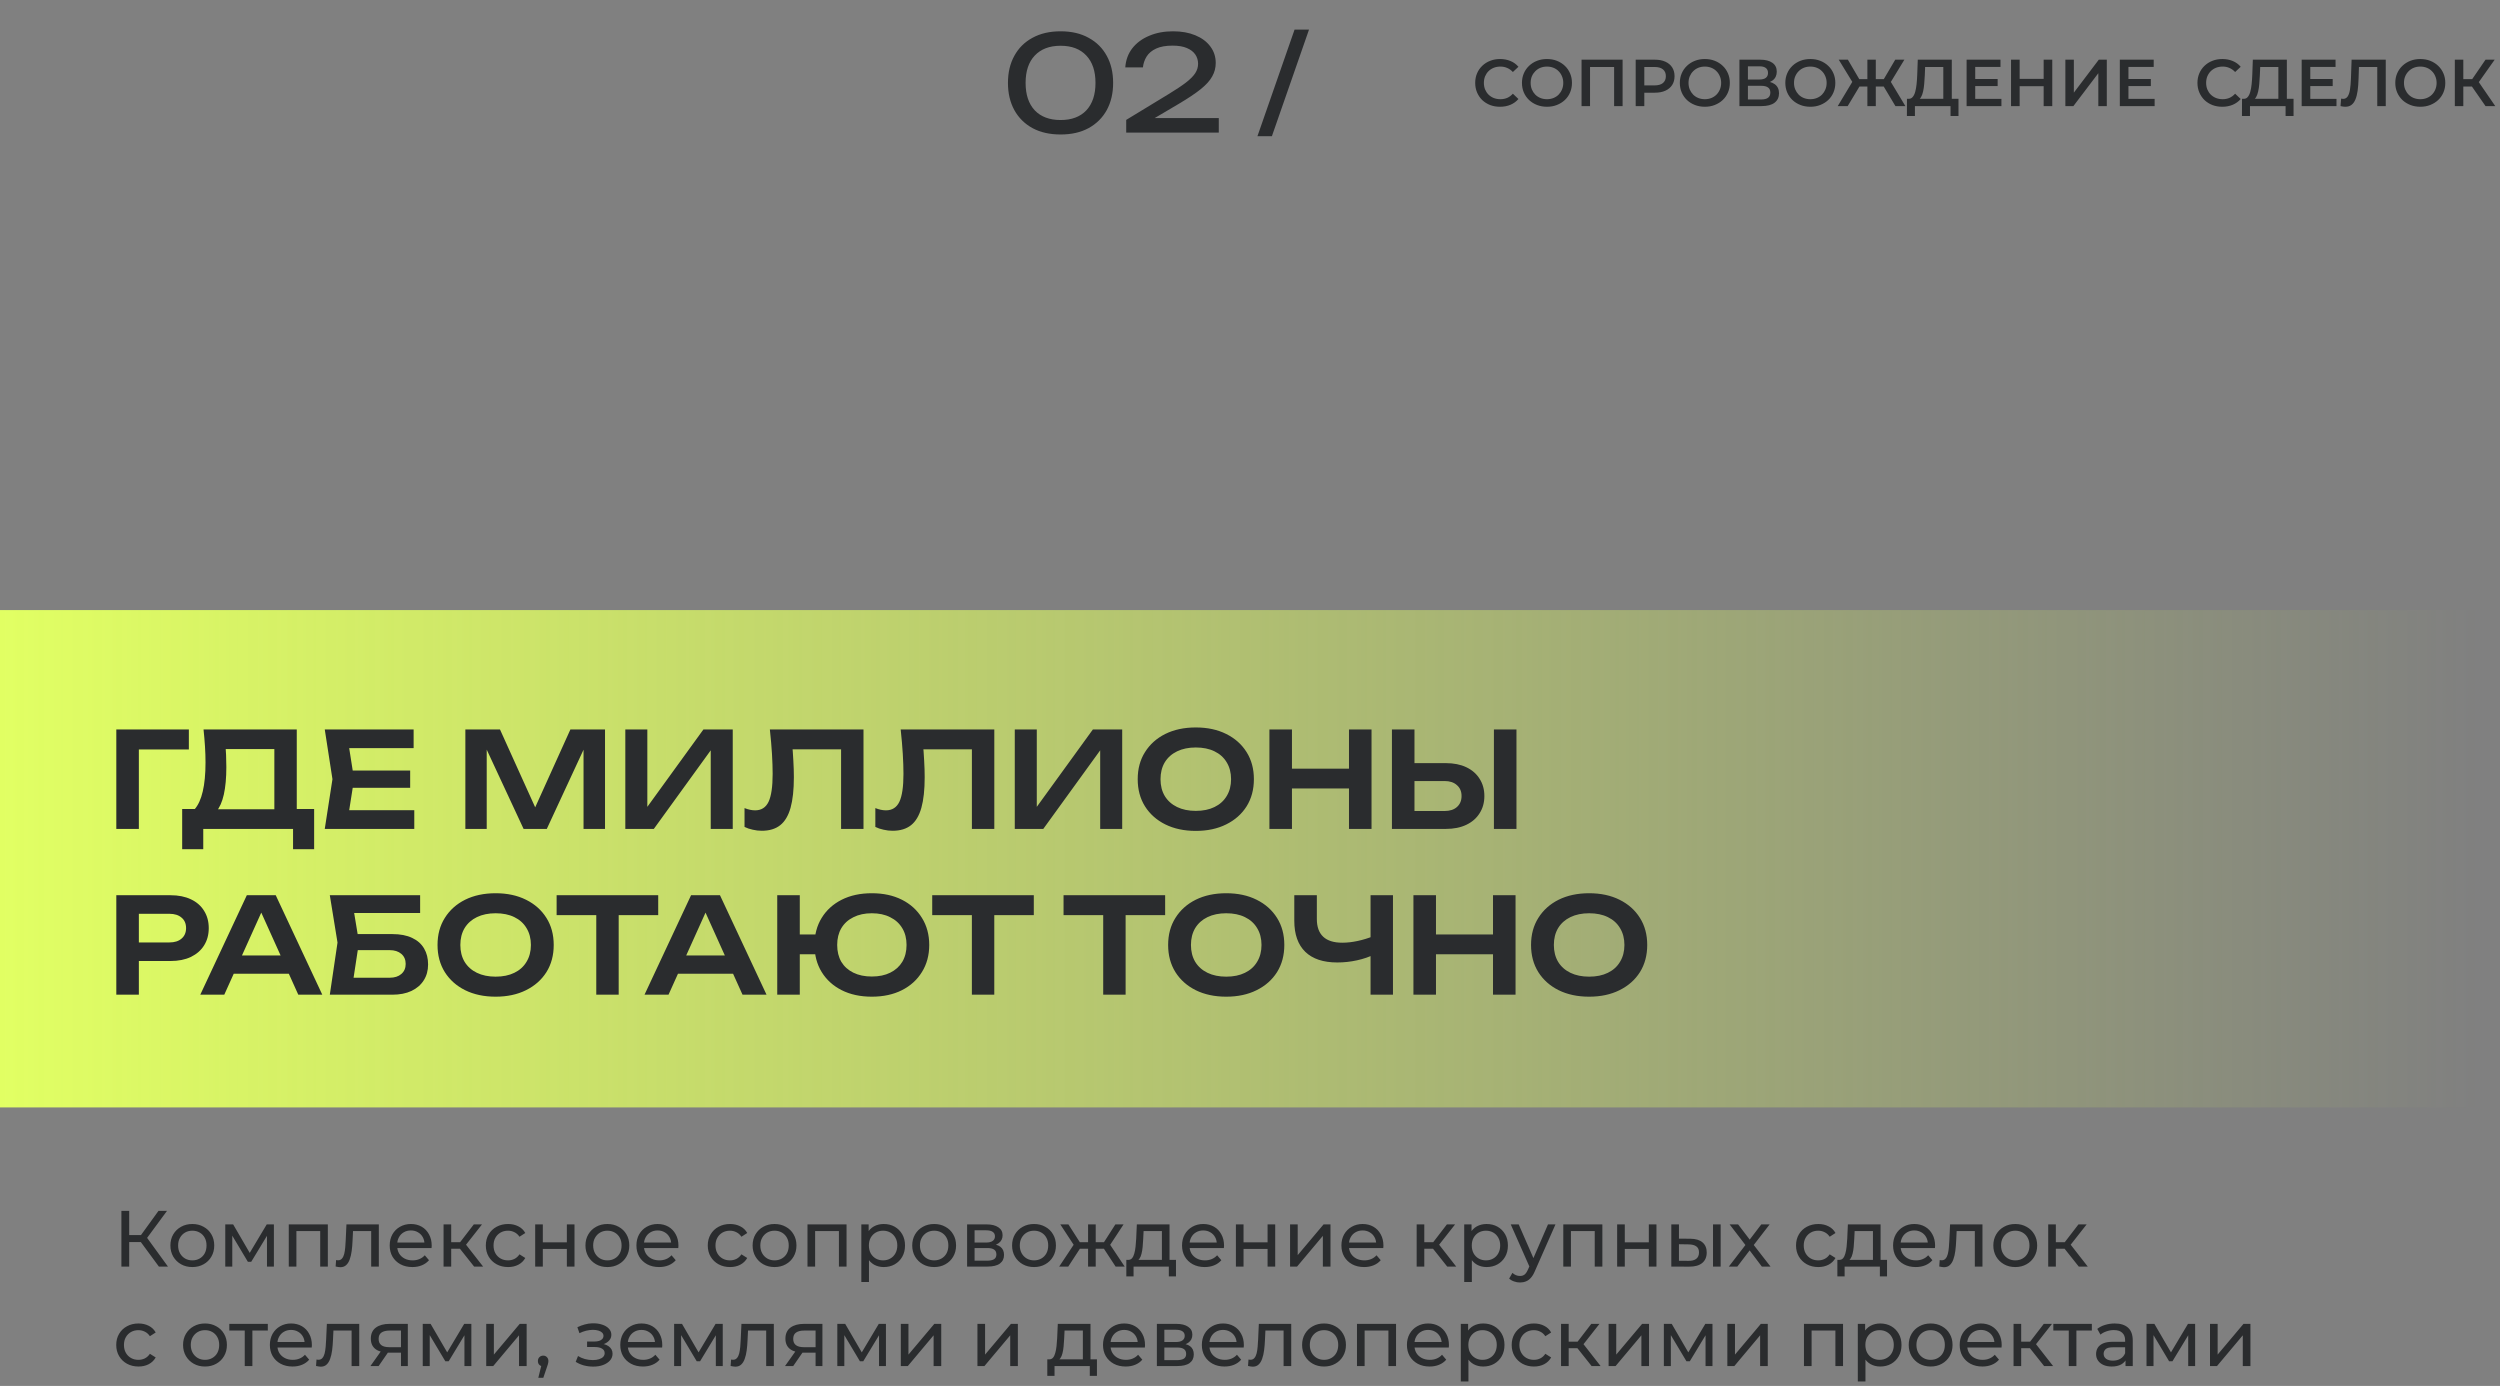 <?xml version="1.0" encoding="UTF-8"?> <svg xmlns="http://www.w3.org/2000/svg" width="377" height="209" viewBox="0 0 377 209" fill="none"><rect x="0" y="0" width="377" height="209" fill="#808080" stroke="none"/><rect y="92" width="374" height="75" fill="url(#paint0_linear_494_1324)"></rect><path d="M28.48 110V113.02H19.4L20.94 111.48V125H17.54V110H28.48ZM27.472 128.06V122H30.272L31.712 122.04H42.512L43.332 122H47.372V128.06H44.192V125H30.652V128.06H27.472ZM30.692 110H44.752V123.92H41.372V111.44L42.892 112.96H32.512L33.932 111.86C34.012 112.527 34.066 113.187 34.092 113.84C34.119 114.493 34.132 115.107 34.132 115.68C34.132 117.307 34.006 118.687 33.752 119.82C33.499 120.94 33.119 121.793 32.612 122.38C32.106 122.953 31.479 123.24 30.732 123.24L29.332 122.06C29.892 121.42 30.306 120.52 30.572 119.36C30.852 118.187 30.992 116.727 30.992 114.98C30.992 114.207 30.966 113.4 30.912 112.56C30.859 111.72 30.786 110.867 30.692 110ZM61.854 116.2V118.8H51.114V116.2H61.854ZM53.394 117.5L52.394 123.86L50.914 122.18H62.474V125H48.974L50.134 117.5L48.974 110H62.374V112.82H50.914L52.394 111.14L53.394 117.5ZM91.237 110V125H87.997V111.14L88.857 111.2L82.457 125H78.957L72.557 111.24L73.397 111.16V125H70.177V110H75.397L81.437 123.36H79.977L86.017 110H91.237ZM94.298 125V110H97.618V123.28L96.598 123.08L106.078 110H110.498V125H107.178V111.54L108.198 111.74L98.598 125H94.298ZM116.095 110H130.215V125H126.835V111.46L128.355 113H117.975L119.415 111.88C119.522 112.853 119.595 113.787 119.635 114.68C119.688 115.573 119.715 116.413 119.715 117.2C119.715 119.093 119.548 120.633 119.215 121.82C118.882 123.007 118.362 123.88 117.655 124.44C116.948 125 116.022 125.28 114.875 125.28C114.422 125.28 113.968 125.227 113.515 125.12C113.062 125.027 112.648 124.887 112.275 124.7V121.86C112.848 122.087 113.382 122.2 113.875 122.2C114.808 122.2 115.482 121.773 115.895 120.92C116.308 120.053 116.515 118.647 116.515 116.7C116.515 115.82 116.482 114.82 116.415 113.7C116.348 112.58 116.242 111.347 116.095 110ZM135.822 110H149.942V125H146.562V111.46L148.082 113H137.702L139.142 111.88C139.248 112.853 139.322 113.787 139.362 114.68C139.415 115.573 139.442 116.413 139.442 117.2C139.442 119.093 139.275 120.633 138.942 121.82C138.608 123.007 138.088 123.88 137.382 124.44C136.675 125 135.748 125.28 134.602 125.28C134.148 125.28 133.695 125.227 133.242 125.12C132.788 125.027 132.375 124.887 132.002 124.7V121.86C132.575 122.087 133.108 122.2 133.602 122.2C134.535 122.2 135.208 121.773 135.622 120.92C136.035 120.053 136.242 118.647 136.242 116.7C136.242 115.82 136.208 114.82 136.142 113.7C136.075 112.58 135.968 111.347 135.822 110ZM153.028 125V110H156.348V123.28L155.328 123.08L164.808 110H169.228V125H165.908V111.54L166.928 111.74L157.328 125H153.028ZM180.326 125.3C178.579 125.3 177.046 124.973 175.726 124.32C174.419 123.667 173.399 122.76 172.666 121.6C171.932 120.427 171.566 119.06 171.566 117.5C171.566 115.94 171.932 114.58 172.666 113.42C173.399 112.247 174.419 111.333 175.726 110.68C177.046 110.027 178.579 109.7 180.326 109.7C182.072 109.7 183.599 110.027 184.906 110.68C186.226 111.333 187.252 112.247 187.986 113.42C188.719 114.58 189.086 115.94 189.086 117.5C189.086 119.06 188.719 120.427 187.986 121.6C187.252 122.76 186.226 123.667 184.906 124.32C183.599 124.973 182.072 125.3 180.326 125.3ZM180.326 122.28C181.419 122.28 182.359 122.087 183.146 121.7C183.946 121.313 184.559 120.76 184.986 120.04C185.426 119.32 185.646 118.473 185.646 117.5C185.646 116.527 185.426 115.68 184.986 114.96C184.559 114.24 183.946 113.687 183.146 113.3C182.359 112.913 181.419 112.72 180.326 112.72C179.246 112.72 178.306 112.913 177.506 113.3C176.706 113.687 176.086 114.24 175.646 114.96C175.219 115.68 175.006 116.527 175.006 117.5C175.006 118.473 175.219 119.32 175.646 120.04C176.086 120.76 176.706 121.313 177.506 121.7C178.306 122.087 179.246 122.28 180.326 122.28ZM191.427 110H194.827V125H191.427V110ZM203.427 110H206.827V125H203.427V110ZM193.287 115.92H204.927V118.9H193.287V115.92ZM209.903 125V110H213.303V123.82L211.763 122.3H217.843C218.63 122.3 219.25 122.1 219.703 121.7C220.17 121.287 220.403 120.733 220.403 120.04C220.403 119.347 220.17 118.8 219.703 118.4C219.25 117.987 218.63 117.78 217.843 117.78H211.463V115.08H218.023C219.223 115.08 220.257 115.287 221.123 115.7C221.99 116.113 222.657 116.693 223.123 117.44C223.603 118.187 223.843 119.053 223.843 120.04C223.843 121.027 223.603 121.893 223.123 122.64C222.657 123.387 221.99 123.967 221.123 124.38C220.257 124.793 219.223 125 218.023 125H209.903ZM225.283 110H228.683V125H225.283V110ZM25.72 135C26.907 135 27.933 135.207 28.8 135.62C29.667 136.033 30.327 136.613 30.78 137.36C31.247 138.107 31.48 138.973 31.48 139.96C31.48 140.947 31.247 141.813 30.78 142.56C30.327 143.293 29.667 143.873 28.8 144.3C27.933 144.713 26.907 144.92 25.72 144.92H19.1V142.12H25.54C26.327 142.12 26.94 141.927 27.38 141.54C27.833 141.153 28.06 140.627 28.06 139.96C28.06 139.28 27.833 138.753 27.38 138.38C26.94 137.993 26.327 137.8 25.54 137.8H19.4L20.94 136.18V150H17.54V135H25.72ZM34.121 146.84V144.08H44.521V146.84H34.121ZM41.581 135L48.601 150H44.981L38.841 136.38H39.961L33.821 150H30.201L37.221 135H41.581ZM52.356 140.86H59.156C60.356 140.86 61.356 141.053 62.156 141.44C62.956 141.813 63.556 142.347 63.956 143.04C64.356 143.72 64.556 144.52 64.556 145.44C64.556 146.36 64.336 147.16 63.896 147.84C63.469 148.52 62.849 149.053 62.036 149.44C61.236 149.813 60.276 150 59.156 150H49.736L50.896 142.14L49.736 135H63.356V137.68H51.836L53.136 136.04L54.136 142.08L53.076 149.04L51.776 147.44H58.776C59.509 147.44 60.089 147.253 60.516 146.88C60.956 146.507 61.176 146 61.176 145.36C61.176 144.72 60.956 144.213 60.516 143.84C60.076 143.467 59.489 143.28 58.756 143.28H52.356V140.86ZM74.74 150.3C72.993 150.3 71.46 149.973 70.14 149.32C68.833 148.667 67.813 147.76 67.08 146.6C66.346 145.427 65.98 144.06 65.98 142.5C65.98 140.94 66.346 139.58 67.08 138.42C67.813 137.247 68.833 136.333 70.14 135.68C71.46 135.027 72.993 134.7 74.74 134.7C76.486 134.7 78.013 135.027 79.32 135.68C80.64 136.333 81.666 137.247 82.4 138.42C83.133 139.58 83.5 140.94 83.5 142.5C83.5 144.06 83.133 145.427 82.4 146.6C81.666 147.76 80.64 148.667 79.32 149.32C78.013 149.973 76.486 150.3 74.74 150.3ZM74.74 147.28C75.833 147.28 76.773 147.087 77.56 146.7C78.36 146.313 78.973 145.76 79.4 145.04C79.84 144.32 80.06 143.473 80.06 142.5C80.06 141.527 79.84 140.68 79.4 139.96C78.973 139.24 78.36 138.687 77.56 138.3C76.773 137.913 75.833 137.72 74.74 137.72C73.66 137.72 72.72 137.913 71.92 138.3C71.12 138.687 70.5 139.24 70.06 139.96C69.633 140.68 69.42 141.527 69.42 142.5C69.42 143.473 69.633 144.32 70.06 145.04C70.5 145.76 71.12 146.313 71.92 146.7C72.72 147.087 73.66 147.28 74.74 147.28ZM89.918 136.52H93.298V150H89.918V136.52ZM83.938 135H99.258V138H83.938V135ZM101.113 146.84V144.08H111.513V146.84H101.113ZM108.573 135L115.593 150H111.973L105.833 136.38H106.953L100.813 150H97.193L104.213 135H108.573ZM131.468 150.3C129.735 150.3 128.221 149.973 126.928 149.32C125.635 148.667 124.628 147.753 123.908 146.58C123.188 145.407 122.828 144.047 122.828 142.5C122.828 140.953 123.188 139.593 123.908 138.42C124.628 137.247 125.635 136.333 126.928 135.68C128.221 135.027 129.735 134.7 131.468 134.7C133.201 134.7 134.715 135.027 136.008 135.68C137.301 136.333 138.308 137.247 139.028 138.42C139.761 139.593 140.128 140.953 140.128 142.5C140.128 144.047 139.761 145.407 139.028 146.58C138.308 147.753 137.301 148.667 136.008 149.32C134.715 149.973 133.201 150.3 131.468 150.3ZM117.208 150V135H120.608V150H117.208ZM119.068 143.9V140.92H124.588V143.9H119.068ZM131.468 147.26C132.548 147.26 133.475 147.067 134.248 146.68C135.035 146.293 135.641 145.747 136.068 145.04C136.495 144.32 136.708 143.473 136.708 142.5C136.708 141.527 136.495 140.687 136.068 139.98C135.641 139.26 135.035 138.707 134.248 138.32C133.475 137.92 132.548 137.72 131.468 137.72C130.401 137.72 129.475 137.92 128.688 138.32C127.901 138.707 127.295 139.26 126.868 139.98C126.455 140.687 126.248 141.527 126.248 142.5C126.248 143.473 126.455 144.32 126.868 145.04C127.295 145.747 127.901 146.293 128.688 146.68C129.475 147.067 130.401 147.26 131.468 147.26ZM146.558 136.52H149.938V150H146.558V136.52ZM140.578 135H155.898V138H140.578V135ZM166.363 136.52H169.743V150H166.363V136.52ZM160.383 135H175.703V138H160.383V135ZM184.915 150.3C183.169 150.3 181.635 149.973 180.315 149.32C179.009 148.667 177.989 147.76 177.255 146.6C176.522 145.427 176.155 144.06 176.155 142.5C176.155 140.94 176.522 139.58 177.255 138.42C177.989 137.247 179.009 136.333 180.315 135.68C181.635 135.027 183.169 134.7 184.915 134.7C186.662 134.7 188.189 135.027 189.495 135.68C190.815 136.333 191.842 137.247 192.575 138.42C193.309 139.58 193.675 140.94 193.675 142.5C193.675 144.06 193.309 145.427 192.575 146.6C191.842 147.76 190.815 148.667 189.495 149.32C188.189 149.973 186.662 150.3 184.915 150.3ZM184.915 147.28C186.009 147.28 186.949 147.087 187.735 146.7C188.535 146.313 189.149 145.76 189.575 145.04C190.015 144.32 190.235 143.473 190.235 142.5C190.235 141.527 190.015 140.68 189.575 139.96C189.149 139.24 188.535 138.687 187.735 138.3C186.949 137.913 186.009 137.72 184.915 137.72C183.835 137.72 182.895 137.913 182.095 138.3C181.295 138.687 180.675 139.24 180.235 139.96C179.809 140.68 179.595 141.527 179.595 142.5C179.595 143.473 179.809 144.32 180.235 145.04C180.675 145.76 181.295 146.313 182.095 146.7C182.895 147.087 183.835 147.28 184.915 147.28ZM201.66 145.14C199.554 145.14 197.947 144.607 196.84 143.54C195.734 142.46 195.18 140.9 195.18 138.86V135H198.58V138.58C198.58 139.767 198.9 140.66 199.54 141.26C200.18 141.86 201.14 142.16 202.42 142.16C203.154 142.16 203.92 142.073 204.72 141.9C205.534 141.727 206.34 141.48 207.14 141.16L207.34 143.88C206.514 144.293 205.607 144.607 204.62 144.82C203.647 145.033 202.66 145.14 201.66 145.14ZM206.68 150V135H210.06V150H206.68ZM213.145 135H216.545V150H213.145V135ZM225.145 135H228.545V150H225.145V135ZM215.005 140.92H226.645V143.9H215.005V140.92ZM239.642 150.3C237.895 150.3 236.362 149.973 235.042 149.32C233.735 148.667 232.715 147.76 231.982 146.6C231.249 145.427 230.882 144.06 230.882 142.5C230.882 140.94 231.249 139.58 231.982 138.42C232.715 137.247 233.735 136.333 235.042 135.68C236.362 135.027 237.895 134.7 239.642 134.7C241.389 134.7 242.915 135.027 244.222 135.68C245.542 136.333 246.569 137.247 247.302 138.42C248.035 139.58 248.402 140.94 248.402 142.5C248.402 144.06 248.035 145.427 247.302 146.6C246.569 147.76 245.542 148.667 244.222 149.32C242.915 149.973 241.389 150.3 239.642 150.3ZM239.642 147.28C240.735 147.28 241.675 147.087 242.462 146.7C243.262 146.313 243.875 145.76 244.302 145.04C244.742 144.32 244.962 143.473 244.962 142.5C244.962 141.527 244.742 140.68 244.302 139.96C243.875 139.24 243.262 138.687 242.462 138.3C241.675 137.913 240.735 137.72 239.642 137.72C238.562 137.72 237.622 137.913 236.822 138.3C236.022 138.687 235.402 139.24 234.962 139.96C234.535 140.68 234.322 141.527 234.322 142.5C234.322 143.473 234.535 144.32 234.962 145.04C235.402 145.76 236.022 146.313 236.822 146.7C237.622 147.087 238.562 147.28 239.642 147.28Z" fill="#2A2C2E"></path><path d="M23.96 191L20.912 186.86L21.884 186.26L25.328 191H23.96ZM18.308 191V182.6H19.484V191H18.308ZM19.124 187.304V186.248H21.848V187.304H19.124ZM21.992 186.932L20.888 186.764L23.9 182.6H25.184L21.992 186.932ZM29.008 191.072C28.368 191.072 27.8 190.932 27.304 190.652C26.808 190.372 26.416 189.988 26.128 189.5C25.84 189.004 25.696 188.444 25.696 187.82C25.696 187.188 25.84 186.628 26.128 186.14C26.416 185.652 26.808 185.272 27.304 185C27.8 184.72 28.368 184.58 29.008 184.58C29.64 184.58 30.204 184.72 30.7 185C31.204 185.272 31.596 185.652 31.876 186.14C32.164 186.62 32.308 187.18 32.308 187.82C32.308 188.452 32.164 189.012 31.876 189.5C31.596 189.988 31.204 190.372 30.7 190.652C30.204 190.932 29.64 191.072 29.008 191.072ZM29.008 190.064C29.416 190.064 29.78 189.972 30.1 189.788C30.428 189.604 30.684 189.344 30.868 189.008C31.052 188.664 31.144 188.268 31.144 187.82C31.144 187.364 31.052 186.972 30.868 186.644C30.684 186.308 30.428 186.048 30.1 185.864C29.78 185.68 29.416 185.588 29.008 185.588C28.6 185.588 28.236 185.68 27.916 185.864C27.596 186.048 27.34 186.308 27.148 186.644C26.956 186.972 26.86 187.364 26.86 187.82C26.86 188.268 26.956 188.664 27.148 189.008C27.34 189.344 27.596 189.604 27.916 189.788C28.236 189.972 28.6 190.064 29.008 190.064ZM33.971 191V184.64H35.16L37.895 189.344H37.416L40.224 184.64H41.303V191H40.26V185.936L40.452 186.044L37.883 190.28H37.38L34.8 185.96L35.028 185.912V191H33.971ZM43.546 191V184.64H49.438V191H48.286V185.36L48.562 185.648H44.422L44.698 185.36V191H43.546ZM50.611 190.988L50.683 190.016C50.739 190.024 50.791 190.032 50.839 190.04C50.887 190.048 50.931 190.052 50.971 190.052C51.227 190.052 51.427 189.964 51.571 189.788C51.723 189.612 51.835 189.38 51.907 189.092C51.979 188.796 52.031 188.464 52.063 188.096C52.095 187.728 52.119 187.36 52.135 186.992L52.243 184.64H57.127V191H55.975V185.312L56.251 185.648H52.987L53.251 185.3L53.167 187.064C53.143 187.624 53.099 188.148 53.035 188.636C52.971 189.124 52.871 189.552 52.735 189.92C52.607 190.288 52.427 190.576 52.195 190.784C51.971 190.992 51.679 191.096 51.319 191.096C51.215 191.096 51.103 191.084 50.983 191.06C50.871 191.044 50.747 191.02 50.611 190.988ZM62.186 191.072C61.506 191.072 60.906 190.932 60.386 190.652C59.874 190.372 59.474 189.988 59.186 189.5C58.906 189.012 58.766 188.452 58.766 187.82C58.766 187.188 58.902 186.628 59.174 186.14C59.454 185.652 59.834 185.272 60.314 185C60.802 184.72 61.35 184.58 61.958 184.58C62.574 184.58 63.118 184.716 63.59 184.988C64.062 185.26 64.43 185.644 64.694 186.14C64.966 186.628 65.102 187.2 65.102 187.856C65.102 187.904 65.098 187.96 65.09 188.024C65.09 188.088 65.086 188.148 65.078 188.204H59.666V187.376H64.478L64.01 187.664C64.018 187.256 63.934 186.892 63.758 186.572C63.582 186.252 63.338 186.004 63.026 185.828C62.722 185.644 62.366 185.552 61.958 185.552C61.558 185.552 61.202 185.644 60.89 185.828C60.578 186.004 60.334 186.256 60.158 186.584C59.982 186.904 59.894 187.272 59.894 187.688V187.88C59.894 188.304 59.99 188.684 60.182 189.02C60.382 189.348 60.658 189.604 61.01 189.788C61.362 189.972 61.766 190.064 62.222 190.064C62.598 190.064 62.938 190 63.242 189.872C63.554 189.744 63.826 189.552 64.058 189.296L64.694 190.04C64.406 190.376 64.046 190.632 63.614 190.808C63.19 190.984 62.714 191.072 62.186 191.072ZM71.497 191L69.037 187.904L69.985 187.328L72.853 191H71.497ZM66.889 191V184.64H68.041V191H66.889ZM67.693 188.312V187.328H69.793V188.312H67.693ZM70.081 187.952L69.013 187.808L71.449 184.64H72.685L70.081 187.952ZM76.622 191.072C75.974 191.072 75.394 190.932 74.882 190.652C74.378 190.372 73.982 189.988 73.694 189.5C73.406 189.012 73.262 188.452 73.262 187.82C73.262 187.188 73.406 186.628 73.694 186.14C73.982 185.652 74.378 185.272 74.882 185C75.394 184.72 75.974 184.58 76.622 184.58C77.198 184.58 77.71 184.696 78.158 184.928C78.614 185.152 78.966 185.488 79.214 185.936L78.338 186.5C78.13 186.188 77.874 185.96 77.57 185.816C77.274 185.664 76.954 185.588 76.61 185.588C76.194 185.588 75.822 185.68 75.494 185.864C75.166 186.048 74.906 186.308 74.714 186.644C74.522 186.972 74.426 187.364 74.426 187.82C74.426 188.276 74.522 188.672 74.714 189.008C74.906 189.344 75.166 189.604 75.494 189.788C75.822 189.972 76.194 190.064 76.61 190.064C76.954 190.064 77.274 189.992 77.57 189.848C77.874 189.696 78.13 189.464 78.338 189.152L79.214 189.704C78.966 190.144 78.614 190.484 78.158 190.724C77.71 190.956 77.198 191.072 76.622 191.072ZM80.706 191V184.64H81.858V187.34H85.482V184.64H86.634V191H85.482V188.336H81.858V191H80.706ZM91.598 191.072C90.958 191.072 90.39 190.932 89.894 190.652C89.398 190.372 89.006 189.988 88.718 189.5C88.43 189.004 88.286 188.444 88.286 187.82C88.286 187.188 88.43 186.628 88.718 186.14C89.006 185.652 89.398 185.272 89.894 185C90.39 184.72 90.958 184.58 91.598 184.58C92.23 184.58 92.794 184.72 93.29 185C93.794 185.272 94.186 185.652 94.466 186.14C94.754 186.62 94.898 187.18 94.898 187.82C94.898 188.452 94.754 189.012 94.466 189.5C94.186 189.988 93.794 190.372 93.29 190.652C92.794 190.932 92.23 191.072 91.598 191.072ZM91.598 190.064C92.006 190.064 92.37 189.972 92.69 189.788C93.018 189.604 93.274 189.344 93.458 189.008C93.642 188.664 93.734 188.268 93.734 187.82C93.734 187.364 93.642 186.972 93.458 186.644C93.274 186.308 93.018 186.048 92.69 185.864C92.37 185.68 92.006 185.588 91.598 185.588C91.19 185.588 90.826 185.68 90.506 185.864C90.186 186.048 89.93 186.308 89.738 186.644C89.546 186.972 89.45 187.364 89.45 187.82C89.45 188.268 89.546 188.664 89.738 189.008C89.93 189.344 90.186 189.604 90.506 189.788C90.826 189.972 91.19 190.064 91.598 190.064ZM99.393 191.072C98.713 191.072 98.113 190.932 97.593 190.652C97.081 190.372 96.681 189.988 96.393 189.5C96.113 189.012 95.973 188.452 95.973 187.82C95.973 187.188 96.109 186.628 96.381 186.14C96.661 185.652 97.041 185.272 97.521 185C98.009 184.72 98.557 184.58 99.165 184.58C99.781 184.58 100.325 184.716 100.797 184.988C101.269 185.26 101.637 185.644 101.901 186.14C102.173 186.628 102.309 187.2 102.309 187.856C102.309 187.904 102.305 187.96 102.297 188.024C102.297 188.088 102.293 188.148 102.285 188.204H96.873V187.376H101.685L101.217 187.664C101.225 187.256 101.141 186.892 100.965 186.572C100.789 186.252 100.545 186.004 100.233 185.828C99.929 185.644 99.573 185.552 99.165 185.552C98.765 185.552 98.409 185.644 98.097 185.828C97.785 186.004 97.541 186.256 97.365 186.584C97.189 186.904 97.101 187.272 97.101 187.688V187.88C97.101 188.304 97.197 188.684 97.389 189.02C97.589 189.348 97.865 189.604 98.217 189.788C98.569 189.972 98.973 190.064 99.429 190.064C99.805 190.064 100.145 190 100.449 189.872C100.761 189.744 101.033 189.552 101.265 189.296L101.901 190.04C101.613 190.376 101.253 190.632 100.821 190.808C100.397 190.984 99.921 191.072 99.393 191.072ZM110.091 191.072C109.443 191.072 108.863 190.932 108.351 190.652C107.847 190.372 107.451 189.988 107.163 189.5C106.875 189.012 106.731 188.452 106.731 187.82C106.731 187.188 106.875 186.628 107.163 186.14C107.451 185.652 107.847 185.272 108.351 185C108.863 184.72 109.443 184.58 110.091 184.58C110.667 184.58 111.179 184.696 111.627 184.928C112.083 185.152 112.435 185.488 112.683 185.936L111.807 186.5C111.599 186.188 111.343 185.96 111.039 185.816C110.743 185.664 110.423 185.588 110.079 185.588C109.663 185.588 109.291 185.68 108.963 185.864C108.635 186.048 108.375 186.308 108.183 186.644C107.991 186.972 107.895 187.364 107.895 187.82C107.895 188.276 107.991 188.672 108.183 189.008C108.375 189.344 108.635 189.604 108.963 189.788C109.291 189.972 109.663 190.064 110.079 190.064C110.423 190.064 110.743 189.992 111.039 189.848C111.343 189.696 111.599 189.464 111.807 189.152L112.683 189.704C112.435 190.144 112.083 190.484 111.627 190.724C111.179 190.956 110.667 191.072 110.091 191.072ZM116.805 191.072C116.165 191.072 115.597 190.932 115.101 190.652C114.605 190.372 114.213 189.988 113.925 189.5C113.637 189.004 113.493 188.444 113.493 187.82C113.493 187.188 113.637 186.628 113.925 186.14C114.213 185.652 114.605 185.272 115.101 185C115.597 184.72 116.165 184.58 116.805 184.58C117.437 184.58 118.001 184.72 118.497 185C119.001 185.272 119.393 185.652 119.673 186.14C119.961 186.62 120.105 187.18 120.105 187.82C120.105 188.452 119.961 189.012 119.673 189.5C119.393 189.988 119.001 190.372 118.497 190.652C118.001 190.932 117.437 191.072 116.805 191.072ZM116.805 190.064C117.213 190.064 117.577 189.972 117.897 189.788C118.225 189.604 118.481 189.344 118.665 189.008C118.849 188.664 118.941 188.268 118.941 187.82C118.941 187.364 118.849 186.972 118.665 186.644C118.481 186.308 118.225 186.048 117.897 185.864C117.577 185.68 117.213 185.588 116.805 185.588C116.397 185.588 116.033 185.68 115.713 185.864C115.393 186.048 115.137 186.308 114.945 186.644C114.753 186.972 114.657 187.364 114.657 187.82C114.657 188.268 114.753 188.664 114.945 189.008C115.137 189.344 115.393 189.604 115.713 189.788C116.033 189.972 116.397 190.064 116.805 190.064ZM121.768 191V184.64H127.66V191H126.508V185.36L126.784 185.648H122.644L122.92 185.36V191H121.768ZM133.261 191.072C132.733 191.072 132.249 190.952 131.809 190.712C131.377 190.464 131.029 190.1 130.765 189.62C130.509 189.14 130.381 188.54 130.381 187.82C130.381 187.1 130.505 186.5 130.753 186.02C131.009 185.54 131.353 185.18 131.785 184.94C132.225 184.7 132.717 184.58 133.261 184.58C133.885 184.58 134.437 184.716 134.917 184.988C135.397 185.26 135.777 185.64 136.057 186.128C136.337 186.608 136.477 187.172 136.477 187.82C136.477 188.468 136.337 189.036 136.057 189.524C135.777 190.012 135.397 190.392 134.917 190.664C134.437 190.936 133.885 191.072 133.261 191.072ZM129.889 193.328V184.64H130.993V186.356L130.921 187.832L131.041 189.308V193.328H129.889ZM133.165 190.064C133.573 190.064 133.937 189.972 134.257 189.788C134.585 189.604 134.841 189.344 135.025 189.008C135.217 188.664 135.313 188.268 135.313 187.82C135.313 187.364 135.217 186.972 135.025 186.644C134.841 186.308 134.585 186.048 134.257 185.864C133.937 185.68 133.573 185.588 133.165 185.588C132.765 185.588 132.401 185.68 132.073 185.864C131.753 186.048 131.497 186.308 131.305 186.644C131.121 186.972 131.029 187.364 131.029 187.82C131.029 188.268 131.121 188.664 131.305 189.008C131.497 189.344 131.753 189.604 132.073 189.788C132.401 189.972 132.765 190.064 133.165 190.064ZM140.875 191.072C140.235 191.072 139.667 190.932 139.171 190.652C138.675 190.372 138.283 189.988 137.995 189.5C137.707 189.004 137.563 188.444 137.563 187.82C137.563 187.188 137.707 186.628 137.995 186.14C138.283 185.652 138.675 185.272 139.171 185C139.667 184.72 140.235 184.58 140.875 184.58C141.507 184.58 142.071 184.72 142.567 185C143.071 185.272 143.463 185.652 143.743 186.14C144.031 186.62 144.175 187.18 144.175 187.82C144.175 188.452 144.031 189.012 143.743 189.5C143.463 189.988 143.071 190.372 142.567 190.652C142.071 190.932 141.507 191.072 140.875 191.072ZM140.875 190.064C141.283 190.064 141.647 189.972 141.967 189.788C142.295 189.604 142.551 189.344 142.735 189.008C142.919 188.664 143.011 188.268 143.011 187.82C143.011 187.364 142.919 186.972 142.735 186.644C142.551 186.308 142.295 186.048 141.967 185.864C141.647 185.68 141.283 185.588 140.875 185.588C140.467 185.588 140.103 185.68 139.783 185.864C139.463 186.048 139.207 186.308 139.015 186.644C138.823 186.972 138.727 187.364 138.727 187.82C138.727 188.268 138.823 188.664 139.015 189.008C139.207 189.344 139.463 189.604 139.783 189.788C140.103 189.972 140.467 190.064 140.875 190.064ZM145.839 191V184.64H148.791C149.535 184.64 150.119 184.784 150.543 185.072C150.975 185.352 151.191 185.752 151.191 186.272C151.191 186.792 150.987 187.196 150.579 187.484C150.179 187.764 149.647 187.904 148.983 187.904L149.163 187.592C149.923 187.592 150.487 187.732 150.855 188.012C151.223 188.292 151.407 188.704 151.407 189.248C151.407 189.8 151.199 190.232 150.783 190.544C150.375 190.848 149.747 191 148.899 191H145.839ZM146.967 190.112H148.815C149.295 190.112 149.655 190.04 149.895 189.896C150.135 189.744 150.255 189.504 150.255 189.176C150.255 188.84 150.143 188.596 149.919 188.444C149.703 188.284 149.359 188.204 148.887 188.204H146.967V190.112ZM146.967 187.376H148.695C149.135 187.376 149.467 187.296 149.691 187.136C149.923 186.968 150.039 186.736 150.039 186.44C150.039 186.136 149.923 185.908 149.691 185.756C149.467 185.604 149.135 185.528 148.695 185.528H146.967V187.376ZM155.934 191.072C155.294 191.072 154.726 190.932 154.23 190.652C153.734 190.372 153.342 189.988 153.054 189.5C152.766 189.004 152.622 188.444 152.622 187.82C152.622 187.188 152.766 186.628 153.054 186.14C153.342 185.652 153.734 185.272 154.23 185C154.726 184.72 155.294 184.58 155.934 184.58C156.566 184.58 157.13 184.72 157.626 185C158.13 185.272 158.522 185.652 158.802 186.14C159.09 186.62 159.234 187.18 159.234 187.82C159.234 188.452 159.09 189.012 158.802 189.5C158.522 189.988 158.13 190.372 157.626 190.652C157.13 190.932 156.566 191.072 155.934 191.072ZM155.934 190.064C156.342 190.064 156.706 189.972 157.026 189.788C157.354 189.604 157.61 189.344 157.794 189.008C157.978 188.664 158.07 188.268 158.07 187.82C158.07 187.364 157.978 186.972 157.794 186.644C157.61 186.308 157.354 186.048 157.026 185.864C156.706 185.68 156.342 185.588 155.934 185.588C155.526 185.588 155.162 185.68 154.842 185.864C154.522 186.048 154.266 186.308 154.074 186.644C153.882 186.972 153.786 187.364 153.786 187.82C153.786 188.268 153.882 188.664 154.074 189.008C154.266 189.344 154.522 189.604 154.842 189.788C155.162 189.972 155.526 190.064 155.934 190.064ZM168.234 191L166.206 187.904L167.154 187.328L169.602 191H168.234ZM164.886 188.312V187.328H166.95V188.312H164.886ZM167.262 187.952L166.17 187.808L168.198 184.64H169.434L167.262 187.952ZM161.094 191H159.726L162.162 187.328L163.11 187.904L161.094 191ZM165.234 191H164.082V184.64H165.234V191ZM164.43 188.312H162.378V187.328H164.43V188.312ZM162.066 187.952L159.894 184.64H161.118L163.146 187.808L162.066 187.952ZM175.214 190.46V185.648H172.454L172.394 186.872C172.378 187.272 172.35 187.66 172.31 188.036C172.278 188.404 172.222 188.744 172.142 189.056C172.07 189.368 171.962 189.624 171.818 189.824C171.674 190.024 171.482 190.148 171.242 190.196L170.102 189.992C170.35 190 170.55 189.92 170.702 189.752C170.854 189.576 170.97 189.336 171.05 189.032C171.138 188.728 171.202 188.384 171.242 188C171.282 187.608 171.314 187.204 171.338 186.788L171.434 184.64H176.366V190.46H175.214ZM169.85 192.476V189.992H177.338V192.476H176.258V191H170.942V192.476H169.85ZM181.671 191.072C180.991 191.072 180.391 190.932 179.871 190.652C179.359 190.372 178.959 189.988 178.671 189.5C178.391 189.012 178.251 188.452 178.251 187.82C178.251 187.188 178.387 186.628 178.659 186.14C178.939 185.652 179.319 185.272 179.799 185C180.287 184.72 180.835 184.58 181.443 184.58C182.059 184.58 182.603 184.716 183.075 184.988C183.547 185.26 183.915 185.644 184.179 186.14C184.451 186.628 184.587 187.2 184.587 187.856C184.587 187.904 184.583 187.96 184.575 188.024C184.575 188.088 184.571 188.148 184.563 188.204H179.151V187.376H183.963L183.495 187.664C183.503 187.256 183.419 186.892 183.243 186.572C183.067 186.252 182.823 186.004 182.511 185.828C182.207 185.644 181.851 185.552 181.443 185.552C181.043 185.552 180.687 185.644 180.375 185.828C180.063 186.004 179.819 186.256 179.643 186.584C179.467 186.904 179.379 187.272 179.379 187.688V187.88C179.379 188.304 179.475 188.684 179.667 189.02C179.867 189.348 180.143 189.604 180.495 189.788C180.847 189.972 181.251 190.064 181.707 190.064C182.083 190.064 182.423 190 182.727 189.872C183.039 189.744 183.311 189.552 183.543 189.296L184.179 190.04C183.891 190.376 183.531 190.632 183.099 190.808C182.675 190.984 182.199 191.072 181.671 191.072ZM186.374 191V184.64H187.526V187.34H191.15V184.64H192.302V191H191.15V188.336H187.526V191H186.374ZM194.542 191V184.64H195.694V189.272L199.594 184.64H200.638V191H199.486V186.368L195.598 191H194.542ZM205.706 191.072C205.026 191.072 204.426 190.932 203.906 190.652C203.394 190.372 202.994 189.988 202.706 189.5C202.426 189.012 202.286 188.452 202.286 187.82C202.286 187.188 202.422 186.628 202.694 186.14C202.974 185.652 203.354 185.272 203.834 185C204.322 184.72 204.87 184.58 205.478 184.58C206.094 184.58 206.638 184.716 207.11 184.988C207.582 185.26 207.95 185.644 208.214 186.14C208.486 186.628 208.622 187.2 208.622 187.856C208.622 187.904 208.618 187.96 208.61 188.024C208.61 188.088 208.606 188.148 208.598 188.204H203.186V187.376H207.998L207.53 187.664C207.538 187.256 207.454 186.892 207.278 186.572C207.102 186.252 206.858 186.004 206.546 185.828C206.242 185.644 205.886 185.552 205.478 185.552C205.078 185.552 204.722 185.644 204.41 185.828C204.098 186.004 203.854 186.256 203.678 186.584C203.502 186.904 203.414 187.272 203.414 187.688V187.88C203.414 188.304 203.51 188.684 203.702 189.02C203.902 189.348 204.178 189.604 204.53 189.788C204.882 189.972 205.286 190.064 205.742 190.064C206.118 190.064 206.458 190 206.762 189.872C207.074 189.744 207.346 189.552 207.578 189.296L208.214 190.04C207.926 190.376 207.566 190.632 207.134 190.808C206.71 190.984 206.234 191.072 205.706 191.072ZM218.24 191L215.78 187.904L216.728 187.328L219.596 191H218.24ZM213.632 191V184.64H214.784V191H213.632ZM214.436 188.312V187.328H216.536V188.312H214.436ZM216.824 187.952L215.756 187.808L218.192 184.64H219.428L216.824 187.952ZM224.176 191.072C223.648 191.072 223.164 190.952 222.724 190.712C222.292 190.464 221.944 190.1 221.68 189.62C221.424 189.14 221.296 188.54 221.296 187.82C221.296 187.1 221.42 186.5 221.668 186.02C221.924 185.54 222.268 185.18 222.7 184.94C223.14 184.7 223.632 184.58 224.176 184.58C224.8 184.58 225.352 184.716 225.832 184.988C226.312 185.26 226.692 185.64 226.972 186.128C227.252 186.608 227.392 187.172 227.392 187.82C227.392 188.468 227.252 189.036 226.972 189.524C226.692 190.012 226.312 190.392 225.832 190.664C225.352 190.936 224.8 191.072 224.176 191.072ZM220.804 193.328V184.64H221.908V186.356L221.836 187.832L221.956 189.308V193.328H220.804ZM224.08 190.064C224.488 190.064 224.852 189.972 225.172 189.788C225.5 189.604 225.756 189.344 225.94 189.008C226.132 188.664 226.228 188.268 226.228 187.82C226.228 187.364 226.132 186.972 225.94 186.644C225.756 186.308 225.5 186.048 225.172 185.864C224.852 185.68 224.488 185.588 224.08 185.588C223.68 185.588 223.316 185.68 222.988 185.864C222.668 186.048 222.412 186.308 222.22 186.644C222.036 186.972 221.944 187.364 221.944 187.82C221.944 188.268 222.036 188.664 222.22 189.008C222.412 189.344 222.668 189.604 222.988 189.788C223.316 189.972 223.68 190.064 224.08 190.064ZM229.213 193.4C228.909 193.4 228.613 193.348 228.325 193.244C228.037 193.148 227.789 193.004 227.581 192.812L228.073 191.948C228.233 192.1 228.409 192.216 228.601 192.296C228.793 192.376 228.997 192.416 229.213 192.416C229.493 192.416 229.725 192.344 229.909 192.2C230.093 192.056 230.265 191.8 230.425 191.432L230.821 190.556L230.941 190.412L233.437 184.64H234.565L231.481 191.636C231.297 192.084 231.089 192.436 230.857 192.692C230.633 192.948 230.385 193.128 230.113 193.232C229.841 193.344 229.541 193.4 229.213 193.4ZM230.725 191.204L227.821 184.64H229.021L231.493 190.304L230.725 191.204ZM235.745 191V184.64H241.637V191H240.485V185.36L240.761 185.648H236.621L236.897 185.36V191H235.745ZM243.866 191V184.64H245.018V187.34H248.642V184.64H249.794V191H248.642V188.336H245.018V191H243.866ZM258.322 191V184.64H259.474V191H258.322ZM254.902 186.8C255.71 186.808 256.322 186.992 256.738 187.352C257.162 187.712 257.374 188.22 257.374 188.876C257.374 189.564 257.142 190.096 256.678 190.472C256.222 190.84 255.566 191.02 254.71 191.012L252.034 191V184.64H253.186V186.788L254.902 186.8ZM254.626 190.136C255.138 190.144 255.53 190.04 255.802 189.824C256.074 189.608 256.21 189.288 256.21 188.864C256.21 188.448 256.074 188.144 255.802 187.952C255.538 187.76 255.146 187.66 254.626 187.652L253.186 187.628V190.124L254.626 190.136ZM260.706 191L263.442 187.448L263.43 188.036L260.826 184.64H262.11L264.102 187.256H263.61L265.602 184.64H266.862L264.222 188.06L264.234 187.448L266.994 191H265.686L263.586 188.216L264.054 188.288L261.99 191H260.706ZM274.201 191.072C273.553 191.072 272.973 190.932 272.461 190.652C271.957 190.372 271.561 189.988 271.273 189.5C270.985 189.012 270.841 188.452 270.841 187.82C270.841 187.188 270.985 186.628 271.273 186.14C271.561 185.652 271.957 185.272 272.461 185C272.973 184.72 273.553 184.58 274.201 184.58C274.777 184.58 275.289 184.696 275.737 184.928C276.193 185.152 276.545 185.488 276.793 185.936L275.917 186.5C275.709 186.188 275.453 185.96 275.149 185.816C274.853 185.664 274.533 185.588 274.189 185.588C273.773 185.588 273.401 185.68 273.073 185.864C272.745 186.048 272.485 186.308 272.293 186.644C272.101 186.972 272.005 187.364 272.005 187.82C272.005 188.276 272.101 188.672 272.293 189.008C272.485 189.344 272.745 189.604 273.073 189.788C273.401 189.972 273.773 190.064 274.189 190.064C274.533 190.064 274.853 189.992 275.149 189.848C275.453 189.696 275.709 189.464 275.917 189.152L276.793 189.704C276.545 190.144 276.193 190.484 275.737 190.724C275.289 190.956 274.777 191.072 274.201 191.072ZM282.44 190.46V185.648H279.68L279.62 186.872C279.604 187.272 279.576 187.66 279.536 188.036C279.504 188.404 279.448 188.744 279.368 189.056C279.296 189.368 279.188 189.624 279.044 189.824C278.9 190.024 278.708 190.148 278.468 190.196L277.328 189.992C277.576 190 277.776 189.92 277.928 189.752C278.08 189.576 278.196 189.336 278.276 189.032C278.364 188.728 278.428 188.384 278.468 188C278.508 187.608 278.54 187.204 278.564 186.788L278.66 184.64H283.592V190.46H282.44ZM277.076 192.476V189.992H284.564V192.476H283.484V191H278.168V192.476H277.076ZM288.897 191.072C288.217 191.072 287.617 190.932 287.097 190.652C286.585 190.372 286.185 189.988 285.897 189.5C285.617 189.012 285.477 188.452 285.477 187.82C285.477 187.188 285.613 186.628 285.885 186.14C286.165 185.652 286.545 185.272 287.025 185C287.513 184.72 288.061 184.58 288.669 184.58C289.285 184.58 289.829 184.716 290.301 184.988C290.773 185.26 291.141 185.644 291.405 186.14C291.677 186.628 291.813 187.2 291.813 187.856C291.813 187.904 291.809 187.96 291.801 188.024C291.801 188.088 291.797 188.148 291.789 188.204H286.377V187.376H291.189L290.721 187.664C290.729 187.256 290.645 186.892 290.469 186.572C290.293 186.252 290.049 186.004 289.737 185.828C289.433 185.644 289.077 185.552 288.669 185.552C288.269 185.552 287.913 185.644 287.601 185.828C287.289 186.004 287.045 186.256 286.869 186.584C286.693 186.904 286.605 187.272 286.605 187.688V187.88C286.605 188.304 286.701 188.684 286.893 189.02C287.093 189.348 287.369 189.604 287.721 189.788C288.073 189.972 288.477 190.064 288.933 190.064C289.309 190.064 289.649 190 289.953 189.872C290.265 189.744 290.537 189.552 290.769 189.296L291.405 190.04C291.117 190.376 290.757 190.632 290.325 190.808C289.901 190.984 289.425 191.072 288.897 191.072ZM292.439 190.988L292.511 190.016C292.567 190.024 292.619 190.032 292.667 190.04C292.715 190.048 292.759 190.052 292.799 190.052C293.055 190.052 293.255 189.964 293.399 189.788C293.551 189.612 293.663 189.38 293.735 189.092C293.807 188.796 293.859 188.464 293.891 188.096C293.923 187.728 293.947 187.36 293.963 186.992L294.071 184.64H298.955V191H297.803V185.312L298.079 185.648H294.815L295.079 185.3L294.995 187.064C294.971 187.624 294.927 188.148 294.863 188.636C294.799 189.124 294.699 189.552 294.563 189.92C294.435 190.288 294.255 190.576 294.023 190.784C293.799 190.992 293.507 191.096 293.147 191.096C293.043 191.096 292.931 191.084 292.811 191.06C292.699 191.044 292.575 191.02 292.439 190.988ZM303.906 191.072C303.266 191.072 302.698 190.932 302.202 190.652C301.706 190.372 301.314 189.988 301.026 189.5C300.738 189.004 300.594 188.444 300.594 187.82C300.594 187.188 300.738 186.628 301.026 186.14C301.314 185.652 301.706 185.272 302.202 185C302.698 184.72 303.266 184.58 303.906 184.58C304.538 184.58 305.102 184.72 305.598 185C306.102 185.272 306.494 185.652 306.774 186.14C307.062 186.62 307.206 187.18 307.206 187.82C307.206 188.452 307.062 189.012 306.774 189.5C306.494 189.988 306.102 190.372 305.598 190.652C305.102 190.932 304.538 191.072 303.906 191.072ZM303.906 190.064C304.314 190.064 304.678 189.972 304.998 189.788C305.326 189.604 305.582 189.344 305.766 189.008C305.95 188.664 306.042 188.268 306.042 187.82C306.042 187.364 305.95 186.972 305.766 186.644C305.582 186.308 305.326 186.048 304.998 185.864C304.678 185.68 304.314 185.588 303.906 185.588C303.498 185.588 303.134 185.68 302.814 185.864C302.494 186.048 302.238 186.308 302.046 186.644C301.854 186.972 301.758 187.364 301.758 187.82C301.758 188.268 301.854 188.664 302.046 189.008C302.238 189.344 302.494 189.604 302.814 189.788C303.134 189.972 303.498 190.064 303.906 190.064ZM313.478 191L311.018 187.904L311.966 187.328L314.834 191H313.478ZM308.87 191V184.64H310.022V191H308.87ZM309.674 188.312V187.328H311.774V188.312H309.674ZM312.062 187.952L310.994 187.808L313.43 184.64H314.666L312.062 187.952ZM20.888 206.072C20.24 206.072 19.66 205.932 19.148 205.652C18.644 205.372 18.248 204.988 17.96 204.5C17.672 204.012 17.528 203.452 17.528 202.82C17.528 202.188 17.672 201.628 17.96 201.14C18.248 200.652 18.644 200.272 19.148 200C19.66 199.72 20.24 199.58 20.888 199.58C21.464 199.58 21.976 199.696 22.424 199.928C22.88 200.152 23.232 200.488 23.48 200.936L22.604 201.5C22.396 201.188 22.14 200.96 21.836 200.816C21.54 200.664 21.22 200.588 20.876 200.588C20.46 200.588 20.088 200.68 19.76 200.864C19.432 201.048 19.172 201.308 18.98 201.644C18.788 201.972 18.692 202.364 18.692 202.82C18.692 203.276 18.788 203.672 18.98 204.008C19.172 204.344 19.432 204.604 19.76 204.788C20.088 204.972 20.46 205.064 20.876 205.064C21.22 205.064 21.54 204.992 21.836 204.848C22.14 204.696 22.396 204.464 22.604 204.152L23.48 204.704C23.232 205.144 22.88 205.484 22.424 205.724C21.976 205.956 21.464 206.072 20.888 206.072ZM30.918 206.072C30.278 206.072 29.71 205.932 29.214 205.652C28.718 205.372 28.326 204.988 28.038 204.5C27.75 204.004 27.606 203.444 27.606 202.82C27.606 202.188 27.75 201.628 28.038 201.14C28.326 200.652 28.718 200.272 29.214 200C29.71 199.72 30.278 199.58 30.918 199.58C31.55 199.58 32.114 199.72 32.61 200C33.114 200.272 33.506 200.652 33.786 201.14C34.074 201.62 34.218 202.18 34.218 202.82C34.218 203.452 34.074 204.012 33.786 204.5C33.506 204.988 33.114 205.372 32.61 205.652C32.114 205.932 31.55 206.072 30.918 206.072ZM30.918 205.064C31.326 205.064 31.69 204.972 32.01 204.788C32.338 204.604 32.594 204.344 32.778 204.008C32.962 203.664 33.054 203.268 33.054 202.82C33.054 202.364 32.962 201.972 32.778 201.644C32.594 201.308 32.338 201.048 32.01 200.864C31.69 200.68 31.326 200.588 30.918 200.588C30.51 200.588 30.146 200.68 29.826 200.864C29.506 201.048 29.25 201.308 29.058 201.644C28.866 201.972 28.77 202.364 28.77 202.82C28.77 203.268 28.866 203.664 29.058 204.008C29.25 204.344 29.506 204.604 29.826 204.788C30.146 204.972 30.51 205.064 30.918 205.064ZM36.907 206V200.348L37.195 200.648H34.579V199.64H40.387V200.648H37.783L38.059 200.348V206H36.907ZM44.116 206.072C43.436 206.072 42.836 205.932 42.316 205.652C41.804 205.372 41.404 204.988 41.116 204.5C40.836 204.012 40.696 203.452 40.696 202.82C40.696 202.188 40.832 201.628 41.104 201.14C41.384 200.652 41.764 200.272 42.244 200C42.732 199.72 43.28 199.58 43.888 199.58C44.504 199.58 45.048 199.716 45.52 199.988C45.992 200.26 46.36 200.644 46.624 201.14C46.896 201.628 47.032 202.2 47.032 202.856C47.032 202.904 47.028 202.96 47.02 203.024C47.02 203.088 47.016 203.148 47.008 203.204H41.596V202.376H46.408L45.94 202.664C45.948 202.256 45.864 201.892 45.688 201.572C45.512 201.252 45.268 201.004 44.956 200.828C44.652 200.644 44.296 200.552 43.888 200.552C43.488 200.552 43.132 200.644 42.82 200.828C42.508 201.004 42.264 201.256 42.088 201.584C41.912 201.904 41.824 202.272 41.824 202.688V202.88C41.824 203.304 41.92 203.684 42.112 204.02C42.312 204.348 42.588 204.604 42.94 204.788C43.292 204.972 43.696 205.064 44.152 205.064C44.528 205.064 44.868 205 45.172 204.872C45.484 204.744 45.756 204.552 45.988 204.296L46.624 205.04C46.336 205.376 45.976 205.632 45.544 205.808C45.12 205.984 44.644 206.072 44.116 206.072ZM47.658 205.988L47.73 205.016C47.786 205.024 47.838 205.032 47.886 205.04C47.934 205.048 47.978 205.052 48.018 205.052C48.274 205.052 48.474 204.964 48.618 204.788C48.77 204.612 48.882 204.38 48.954 204.092C49.026 203.796 49.078 203.464 49.11 203.096C49.142 202.728 49.166 202.36 49.182 201.992L49.29 199.64H54.174V206H53.022V200.312L53.298 200.648H50.034L50.298 200.3L50.214 202.064C50.19 202.624 50.146 203.148 50.082 203.636C50.018 204.124 49.918 204.552 49.782 204.92C49.654 205.288 49.474 205.576 49.242 205.784C49.018 205.992 48.726 206.096 48.366 206.096C48.262 206.096 48.15 206.084 48.03 206.06C47.918 206.044 47.794 206.02 47.658 205.988ZM60.469 206V203.768L60.649 203.984H58.621C57.773 203.984 57.109 203.804 56.629 203.444C56.157 203.084 55.921 202.56 55.921 201.872C55.921 201.136 56.173 200.58 56.677 200.204C57.189 199.828 57.869 199.64 58.717 199.64H61.501V206H60.469ZM55.861 206L57.589 203.564H58.777L57.097 206H55.861ZM60.469 203.408V200.324L60.649 200.648H58.753C58.225 200.648 57.817 200.748 57.529 200.948C57.241 201.14 57.097 201.46 57.097 201.908C57.097 202.74 57.633 203.156 58.705 203.156H60.649L60.469 203.408ZM63.749 206V199.64H64.937L67.673 204.344H67.193L70.001 199.64H71.081V206H70.037V200.936L70.229 201.044L67.661 205.28H67.157L64.577 200.96L64.805 200.912V206H63.749ZM73.323 206V199.64H74.475V204.272L78.375 199.64H79.419V206H78.267V201.368L74.379 206H73.323ZM81.175 207.776L81.775 205.352L81.931 206.048C81.699 206.048 81.503 205.976 81.343 205.832C81.191 205.688 81.115 205.492 81.115 205.244C81.115 205.004 81.191 204.808 81.343 204.656C81.503 204.504 81.695 204.428 81.919 204.428C82.151 204.428 82.339 204.508 82.483 204.668C82.627 204.82 82.699 205.012 82.699 205.244C82.699 205.324 82.691 205.404 82.675 205.484C82.667 205.556 82.647 205.644 82.615 205.748C82.591 205.844 82.551 205.964 82.495 206.108L81.931 207.776H81.175ZM89.457 206.084C88.977 206.084 88.504 206.024 88.04 205.904C87.585 205.776 87.177 205.596 86.817 205.364L87.165 204.488C87.469 204.68 87.817 204.832 88.209 204.944C88.6 205.048 88.996 205.1 89.397 205.1C89.764 205.1 90.081 205.056 90.344 204.968C90.617 204.88 90.825 204.76 90.969 204.608C91.112 204.448 91.184 204.264 91.184 204.056C91.184 203.76 91.052 203.532 90.788 203.372C90.525 203.212 90.156 203.132 89.684 203.132H88.532V202.304H89.612C89.892 202.304 90.136 202.272 90.344 202.208C90.552 202.144 90.713 202.048 90.825 201.92C90.945 201.784 91.004 201.628 91.004 201.452C91.004 201.26 90.936 201.096 90.8 200.96C90.665 200.824 90.472 200.72 90.225 200.648C89.984 200.576 89.701 200.54 89.373 200.54C89.052 200.548 88.725 200.592 88.388 200.672C88.061 200.752 87.725 200.876 87.38 201.044L87.069 200.144C87.453 199.96 87.829 199.82 88.197 199.724C88.573 199.62 88.945 199.564 89.312 199.556C89.865 199.54 90.356 199.604 90.788 199.748C91.221 199.884 91.561 200.084 91.808 200.348C92.064 200.612 92.192 200.924 92.192 201.284C92.192 201.588 92.097 201.86 91.904 202.1C91.713 202.332 91.457 202.516 91.136 202.652C90.817 202.788 90.448 202.856 90.032 202.856L90.081 202.58C90.793 202.58 91.353 202.72 91.76 203C92.168 203.28 92.373 203.66 92.373 204.14C92.373 204.524 92.245 204.864 91.989 205.16C91.733 205.448 91.385 205.676 90.945 205.844C90.513 206.004 90.016 206.084 89.457 206.084ZM96.956 206.072C96.276 206.072 95.676 205.932 95.156 205.652C94.644 205.372 94.244 204.988 93.956 204.5C93.676 204.012 93.536 203.452 93.536 202.82C93.536 202.188 93.672 201.628 93.944 201.14C94.224 200.652 94.604 200.272 95.084 200C95.572 199.72 96.12 199.58 96.728 199.58C97.344 199.58 97.888 199.716 98.36 199.988C98.832 200.26 99.2 200.644 99.464 201.14C99.736 201.628 99.872 202.2 99.872 202.856C99.872 202.904 99.868 202.96 99.86 203.024C99.86 203.088 99.856 203.148 99.848 203.204H94.436V202.376H99.248L98.78 202.664C98.788 202.256 98.704 201.892 98.528 201.572C98.352 201.252 98.108 201.004 97.796 200.828C97.492 200.644 97.136 200.552 96.728 200.552C96.328 200.552 95.972 200.644 95.66 200.828C95.348 201.004 95.104 201.256 94.928 201.584C94.752 201.904 94.664 202.272 94.664 202.688V202.88C94.664 203.304 94.76 203.684 94.952 204.02C95.152 204.348 95.428 204.604 95.78 204.788C96.132 204.972 96.536 205.064 96.992 205.064C97.368 205.064 97.708 205 98.012 204.872C98.324 204.744 98.596 204.552 98.828 204.296L99.464 205.04C99.176 205.376 98.816 205.632 98.384 205.808C97.96 205.984 97.484 206.072 96.956 206.072ZM101.659 206V199.64H102.847L105.583 204.344H105.103L107.911 199.64H108.991V206H107.947V200.936L108.139 201.044L105.571 205.28H105.067L102.487 200.96L102.715 200.912V206H101.659ZM110.177 205.988L110.249 205.016C110.305 205.024 110.357 205.032 110.405 205.04C110.453 205.048 110.497 205.052 110.537 205.052C110.793 205.052 110.993 204.964 111.137 204.788C111.289 204.612 111.401 204.38 111.473 204.092C111.545 203.796 111.597 203.464 111.629 203.096C111.661 202.728 111.685 202.36 111.701 201.992L111.809 199.64H116.693V206H115.541V200.312L115.817 200.648H112.553L112.817 200.3L112.733 202.064C112.709 202.624 112.665 203.148 112.601 203.636C112.537 204.124 112.437 204.552 112.301 204.92C112.173 205.288 111.993 205.576 111.761 205.784C111.537 205.992 111.245 206.096 110.885 206.096C110.781 206.096 110.669 206.084 110.549 206.06C110.437 206.044 110.313 206.02 110.177 205.988ZM122.989 206V203.768L123.169 203.984H121.141C120.293 203.984 119.629 203.804 119.149 203.444C118.677 203.084 118.441 202.56 118.441 201.872C118.441 201.136 118.693 200.58 119.197 200.204C119.709 199.828 120.389 199.64 121.237 199.64H124.021V206H122.989ZM118.381 206L120.109 203.564H121.297L119.617 206H118.381ZM122.989 203.408V200.324L123.169 200.648H121.273C120.745 200.648 120.337 200.748 120.049 200.948C119.761 201.14 119.617 201.46 119.617 201.908C119.617 202.74 120.153 203.156 121.225 203.156H123.169L122.989 203.408ZM126.268 206V199.64H127.456L130.192 204.344H129.712L132.52 199.64H133.6V206H132.556V200.936L132.748 201.044L130.18 205.28H129.676L127.096 200.96L127.324 200.912V206H126.268ZM135.843 206V199.64H136.995V204.272L140.895 199.64H141.939V206H140.787V201.368L136.899 206H135.843ZM147.397 206V199.64H148.549V204.272L152.449 199.64H153.493V206H152.341V201.368L148.453 206H147.397ZM163.296 205.46V200.648H160.536L160.476 201.872C160.46 202.272 160.432 202.66 160.392 203.036C160.36 203.404 160.304 203.744 160.224 204.056C160.152 204.368 160.044 204.624 159.9 204.824C159.756 205.024 159.564 205.148 159.324 205.196L158.184 204.992C158.432 205 158.632 204.92 158.784 204.752C158.936 204.576 159.052 204.336 159.132 204.032C159.22 203.728 159.284 203.384 159.324 203C159.364 202.608 159.396 202.204 159.42 201.788L159.516 199.64H164.448V205.46H163.296ZM157.932 207.476V204.992H165.42V207.476H164.34V206H159.024V207.476H157.932ZM169.753 206.072C169.073 206.072 168.473 205.932 167.953 205.652C167.441 205.372 167.041 204.988 166.753 204.5C166.473 204.012 166.333 203.452 166.333 202.82C166.333 202.188 166.469 201.628 166.741 201.14C167.021 200.652 167.401 200.272 167.881 200C168.369 199.72 168.917 199.58 169.525 199.58C170.141 199.58 170.685 199.716 171.157 199.988C171.629 200.26 171.997 200.644 172.261 201.14C172.533 201.628 172.669 202.2 172.669 202.856C172.669 202.904 172.665 202.96 172.657 203.024C172.657 203.088 172.653 203.148 172.645 203.204H167.233V202.376H172.045L171.577 202.664C171.585 202.256 171.501 201.892 171.325 201.572C171.149 201.252 170.905 201.004 170.593 200.828C170.289 200.644 169.933 200.552 169.525 200.552C169.125 200.552 168.769 200.644 168.457 200.828C168.145 201.004 167.901 201.256 167.725 201.584C167.549 201.904 167.461 202.272 167.461 202.688V202.88C167.461 203.304 167.557 203.684 167.749 204.02C167.949 204.348 168.225 204.604 168.577 204.788C168.929 204.972 169.333 205.064 169.789 205.064C170.165 205.064 170.505 205 170.809 204.872C171.121 204.744 171.393 204.552 171.625 204.296L172.261 205.04C171.973 205.376 171.613 205.632 171.181 205.808C170.757 205.984 170.281 206.072 169.753 206.072ZM174.456 206V199.64H177.408C178.152 199.64 178.736 199.784 179.16 200.072C179.592 200.352 179.808 200.752 179.808 201.272C179.808 201.792 179.604 202.196 179.196 202.484C178.796 202.764 178.264 202.904 177.6 202.904L177.78 202.592C178.54 202.592 179.104 202.732 179.472 203.012C179.84 203.292 180.024 203.704 180.024 204.248C180.024 204.8 179.816 205.232 179.4 205.544C178.992 205.848 178.364 206 177.516 206H174.456ZM175.584 205.112H177.432C177.912 205.112 178.272 205.04 178.512 204.896C178.752 204.744 178.872 204.504 178.872 204.176C178.872 203.84 178.76 203.596 178.536 203.444C178.32 203.284 177.976 203.204 177.504 203.204H175.584V205.112ZM175.584 202.376H177.312C177.752 202.376 178.084 202.296 178.308 202.136C178.54 201.968 178.656 201.736 178.656 201.44C178.656 201.136 178.54 200.908 178.308 200.756C178.084 200.604 177.752 200.528 177.312 200.528H175.584V202.376ZM184.659 206.072C183.979 206.072 183.379 205.932 182.859 205.652C182.347 205.372 181.947 204.988 181.659 204.5C181.379 204.012 181.239 203.452 181.239 202.82C181.239 202.188 181.375 201.628 181.647 201.14C181.927 200.652 182.307 200.272 182.787 200C183.275 199.72 183.823 199.58 184.431 199.58C185.047 199.58 185.591 199.716 186.063 199.988C186.535 200.26 186.903 200.644 187.167 201.14C187.439 201.628 187.575 202.2 187.575 202.856C187.575 202.904 187.571 202.96 187.563 203.024C187.563 203.088 187.559 203.148 187.551 203.204H182.139V202.376H186.951L186.483 202.664C186.491 202.256 186.407 201.892 186.231 201.572C186.055 201.252 185.811 201.004 185.499 200.828C185.195 200.644 184.839 200.552 184.431 200.552C184.031 200.552 183.675 200.644 183.363 200.828C183.051 201.004 182.807 201.256 182.631 201.584C182.455 201.904 182.367 202.272 182.367 202.688V202.88C182.367 203.304 182.463 203.684 182.655 204.02C182.855 204.348 183.131 204.604 183.483 204.788C183.835 204.972 184.239 205.064 184.695 205.064C185.071 205.064 185.411 205 185.715 204.872C186.027 204.744 186.299 204.552 186.531 204.296L187.167 205.04C186.879 205.376 186.519 205.632 186.087 205.808C185.663 205.984 185.187 206.072 184.659 206.072ZM188.201 205.988L188.273 205.016C188.329 205.024 188.381 205.032 188.429 205.04C188.477 205.048 188.521 205.052 188.561 205.052C188.817 205.052 189.017 204.964 189.161 204.788C189.313 204.612 189.425 204.38 189.497 204.092C189.569 203.796 189.621 203.464 189.653 203.096C189.685 202.728 189.709 202.36 189.725 201.992L189.833 199.64H194.717V206H193.565V200.312L193.841 200.648H190.577L190.841 200.3L190.757 202.064C190.733 202.624 190.689 203.148 190.625 203.636C190.561 204.124 190.461 204.552 190.325 204.92C190.197 205.288 190.017 205.576 189.785 205.784C189.561 205.992 189.269 206.096 188.909 206.096C188.805 206.096 188.693 206.084 188.573 206.06C188.461 206.044 188.337 206.02 188.201 205.988ZM199.668 206.072C199.028 206.072 198.46 205.932 197.964 205.652C197.468 205.372 197.076 204.988 196.788 204.5C196.5 204.004 196.356 203.444 196.356 202.82C196.356 202.188 196.5 201.628 196.788 201.14C197.076 200.652 197.468 200.272 197.964 200C198.46 199.72 199.028 199.58 199.668 199.58C200.3 199.58 200.864 199.72 201.36 200C201.864 200.272 202.256 200.652 202.536 201.14C202.824 201.62 202.968 202.18 202.968 202.82C202.968 203.452 202.824 204.012 202.536 204.5C202.256 204.988 201.864 205.372 201.36 205.652C200.864 205.932 200.3 206.072 199.668 206.072ZM199.668 205.064C200.076 205.064 200.44 204.972 200.76 204.788C201.088 204.604 201.344 204.344 201.528 204.008C201.712 203.664 201.804 203.268 201.804 202.82C201.804 202.364 201.712 201.972 201.528 201.644C201.344 201.308 201.088 201.048 200.76 200.864C200.44 200.68 200.076 200.588 199.668 200.588C199.26 200.588 198.896 200.68 198.576 200.864C198.256 201.048 198 201.308 197.808 201.644C197.616 201.972 197.52 202.364 197.52 202.82C197.52 203.268 197.616 203.664 197.808 204.008C198 204.344 198.256 204.604 198.576 204.788C198.896 204.972 199.26 205.064 199.668 205.064ZM204.632 206V199.64H210.524V206H209.372V200.36L209.648 200.648H205.508L205.784 200.36V206H204.632ZM215.585 206.072C214.905 206.072 214.305 205.932 213.785 205.652C213.273 205.372 212.873 204.988 212.585 204.5C212.305 204.012 212.165 203.452 212.165 202.82C212.165 202.188 212.301 201.628 212.573 201.14C212.853 200.652 213.233 200.272 213.713 200C214.201 199.72 214.749 199.58 215.357 199.58C215.973 199.58 216.517 199.716 216.989 199.988C217.461 200.26 217.829 200.644 218.093 201.14C218.365 201.628 218.501 202.2 218.501 202.856C218.501 202.904 218.497 202.96 218.489 203.024C218.489 203.088 218.485 203.148 218.477 203.204H213.065V202.376H217.877L217.409 202.664C217.417 202.256 217.333 201.892 217.157 201.572C216.981 201.252 216.737 201.004 216.425 200.828C216.121 200.644 215.765 200.552 215.357 200.552C214.957 200.552 214.601 200.644 214.289 200.828C213.977 201.004 213.733 201.256 213.557 201.584C213.381 201.904 213.293 202.272 213.293 202.688V202.88C213.293 203.304 213.389 203.684 213.581 204.02C213.781 204.348 214.057 204.604 214.409 204.788C214.761 204.972 215.165 205.064 215.621 205.064C215.997 205.064 216.337 205 216.641 204.872C216.953 204.744 217.225 204.552 217.457 204.296L218.093 205.04C217.805 205.376 217.445 205.632 217.013 205.808C216.589 205.984 216.113 206.072 215.585 206.072ZM223.66 206.072C223.132 206.072 222.648 205.952 222.208 205.712C221.776 205.464 221.428 205.1 221.164 204.62C220.908 204.14 220.78 203.54 220.78 202.82C220.78 202.1 220.904 201.5 221.152 201.02C221.408 200.54 221.752 200.18 222.184 199.94C222.624 199.7 223.116 199.58 223.66 199.58C224.284 199.58 224.836 199.716 225.316 199.988C225.796 200.26 226.176 200.64 226.456 201.128C226.736 201.608 226.876 202.172 226.876 202.82C226.876 203.468 226.736 204.036 226.456 204.524C226.176 205.012 225.796 205.392 225.316 205.664C224.836 205.936 224.284 206.072 223.66 206.072ZM220.288 208.328V199.64H221.392V201.356L221.32 202.832L221.44 204.308V208.328H220.288ZM223.564 205.064C223.972 205.064 224.336 204.972 224.656 204.788C224.984 204.604 225.24 204.344 225.424 204.008C225.616 203.664 225.712 203.268 225.712 202.82C225.712 202.364 225.616 201.972 225.424 201.644C225.24 201.308 224.984 201.048 224.656 200.864C224.336 200.68 223.972 200.588 223.564 200.588C223.164 200.588 222.8 200.68 222.472 200.864C222.152 201.048 221.896 201.308 221.704 201.644C221.52 201.972 221.428 202.364 221.428 202.82C221.428 203.268 221.52 203.664 221.704 204.008C221.896 204.344 222.152 204.604 222.472 204.788C222.8 204.972 223.164 205.064 223.564 205.064ZM231.322 206.072C230.674 206.072 230.094 205.932 229.582 205.652C229.078 205.372 228.682 204.988 228.394 204.5C228.106 204.012 227.962 203.452 227.962 202.82C227.962 202.188 228.106 201.628 228.394 201.14C228.682 200.652 229.078 200.272 229.582 200C230.094 199.72 230.674 199.58 231.322 199.58C231.898 199.58 232.41 199.696 232.858 199.928C233.314 200.152 233.666 200.488 233.914 200.936L233.038 201.5C232.83 201.188 232.574 200.96 232.27 200.816C231.974 200.664 231.654 200.588 231.31 200.588C230.894 200.588 230.522 200.68 230.194 200.864C229.866 201.048 229.606 201.308 229.414 201.644C229.222 201.972 229.126 202.364 229.126 202.82C229.126 203.276 229.222 203.672 229.414 204.008C229.606 204.344 229.866 204.604 230.194 204.788C230.522 204.972 230.894 205.064 231.31 205.064C231.654 205.064 231.974 204.992 232.27 204.848C232.574 204.696 232.83 204.464 233.038 204.152L233.914 204.704C233.666 205.144 233.314 205.484 232.858 205.724C232.41 205.956 231.898 206.072 231.322 206.072ZM240.013 206L237.553 202.904L238.501 202.328L241.369 206H240.013ZM235.405 206V199.64H236.557V206H235.405ZM236.209 203.312V202.328H238.309V203.312H236.209ZM238.597 202.952L237.529 202.808L239.965 199.64H241.201L238.597 202.952ZM242.577 206V199.64H243.729V204.272L247.629 199.64H248.673V206H247.521V201.368L243.633 206H242.577ZM250.909 206V199.64H252.097L254.833 204.344H254.353L257.161 199.64H258.241V206H257.197V200.936L257.389 201.044L254.821 205.28H254.317L251.737 200.96L251.965 200.912V206H250.909ZM260.483 206V199.64H261.635V204.272L265.535 199.64H266.579V206H265.427V201.368L261.539 206H260.483ZM272.038 206V199.64H277.93V206H276.778V200.36L277.054 200.648H272.914L273.19 200.36V206H272.038ZM283.531 206.072C283.003 206.072 282.519 205.952 282.079 205.712C281.647 205.464 281.299 205.1 281.035 204.62C280.779 204.14 280.651 203.54 280.651 202.82C280.651 202.1 280.775 201.5 281.023 201.02C281.279 200.54 281.623 200.18 282.055 199.94C282.495 199.7 282.987 199.58 283.531 199.58C284.155 199.58 284.707 199.716 285.187 199.988C285.667 200.26 286.047 200.64 286.327 201.128C286.607 201.608 286.747 202.172 286.747 202.82C286.747 203.468 286.607 204.036 286.327 204.524C286.047 205.012 285.667 205.392 285.187 205.664C284.707 205.936 284.155 206.072 283.531 206.072ZM280.159 208.328V199.64H281.263V201.356L281.191 202.832L281.311 204.308V208.328H280.159ZM283.435 205.064C283.843 205.064 284.207 204.972 284.527 204.788C284.855 204.604 285.111 204.344 285.295 204.008C285.487 203.664 285.583 203.268 285.583 202.82C285.583 202.364 285.487 201.972 285.295 201.644C285.111 201.308 284.855 201.048 284.527 200.864C284.207 200.68 283.843 200.588 283.435 200.588C283.035 200.588 282.671 200.68 282.343 200.864C282.023 201.048 281.767 201.308 281.575 201.644C281.391 201.972 281.299 202.364 281.299 202.82C281.299 203.268 281.391 203.664 281.575 204.008C281.767 204.344 282.023 204.604 282.343 204.788C282.671 204.972 283.035 205.064 283.435 205.064ZM291.145 206.072C290.505 206.072 289.937 205.932 289.441 205.652C288.945 205.372 288.553 204.988 288.265 204.5C287.977 204.004 287.833 203.444 287.833 202.82C287.833 202.188 287.977 201.628 288.265 201.14C288.553 200.652 288.945 200.272 289.441 200C289.937 199.72 290.505 199.58 291.145 199.58C291.777 199.58 292.341 199.72 292.837 200C293.341 200.272 293.733 200.652 294.013 201.14C294.301 201.62 294.445 202.18 294.445 202.82C294.445 203.452 294.301 204.012 294.013 204.5C293.733 204.988 293.341 205.372 292.837 205.652C292.341 205.932 291.777 206.072 291.145 206.072ZM291.145 205.064C291.553 205.064 291.917 204.972 292.237 204.788C292.565 204.604 292.821 204.344 293.005 204.008C293.189 203.664 293.281 203.268 293.281 202.82C293.281 202.364 293.189 201.972 293.005 201.644C292.821 201.308 292.565 201.048 292.237 200.864C291.917 200.68 291.553 200.588 291.145 200.588C290.737 200.588 290.373 200.68 290.053 200.864C289.733 201.048 289.477 201.308 289.285 201.644C289.093 201.972 288.997 202.364 288.997 202.82C288.997 203.268 289.093 203.664 289.285 204.008C289.477 204.344 289.733 204.604 290.053 204.788C290.373 204.972 290.737 205.064 291.145 205.064ZM298.94 206.072C298.26 206.072 297.66 205.932 297.14 205.652C296.628 205.372 296.228 204.988 295.94 204.5C295.66 204.012 295.52 203.452 295.52 202.82C295.52 202.188 295.656 201.628 295.928 201.14C296.208 200.652 296.588 200.272 297.068 200C297.556 199.72 298.104 199.58 298.712 199.58C299.328 199.58 299.872 199.716 300.344 199.988C300.816 200.26 301.184 200.644 301.448 201.14C301.72 201.628 301.856 202.2 301.856 202.856C301.856 202.904 301.852 202.96 301.844 203.024C301.844 203.088 301.84 203.148 301.832 203.204H296.42V202.376H301.232L300.764 202.664C300.772 202.256 300.688 201.892 300.512 201.572C300.336 201.252 300.092 201.004 299.78 200.828C299.476 200.644 299.12 200.552 298.712 200.552C298.312 200.552 297.956 200.644 297.644 200.828C297.332 201.004 297.088 201.256 296.912 201.584C296.736 201.904 296.648 202.272 296.648 202.688V202.88C296.648 203.304 296.744 203.684 296.936 204.02C297.136 204.348 297.412 204.604 297.764 204.788C298.116 204.972 298.52 205.064 298.976 205.064C299.352 205.064 299.692 205 299.996 204.872C300.308 204.744 300.58 204.552 300.812 204.296L301.448 205.04C301.16 205.376 300.8 205.632 300.368 205.808C299.944 205.984 299.468 206.072 298.94 206.072ZM308.251 206L305.791 202.904L306.739 202.328L309.607 206H308.251ZM303.643 206V199.64H304.795V206H303.643ZM304.447 203.312V202.328H306.547V203.312H304.447ZM306.835 202.952L305.767 202.808L308.203 199.64H309.439L306.835 202.952ZM311.97 206V200.348L312.258 200.648H309.642V199.64H315.45V200.648H312.846L313.122 200.348V206H311.97ZM320.528 206V204.656L320.468 204.404V202.112C320.468 201.624 320.324 201.248 320.036 200.984C319.756 200.712 319.332 200.576 318.764 200.576C318.388 200.576 318.02 200.64 317.66 200.768C317.3 200.888 316.996 201.052 316.748 201.26L316.268 200.396C316.596 200.132 316.988 199.932 317.444 199.796C317.908 199.652 318.392 199.58 318.896 199.58C319.768 199.58 320.44 199.792 320.912 200.216C321.384 200.64 321.62 201.288 321.62 202.16V206H320.528ZM318.44 206.072C317.968 206.072 317.552 205.992 317.192 205.832C316.84 205.672 316.568 205.452 316.376 205.172C316.184 204.884 316.088 204.56 316.088 204.2C316.088 203.856 316.168 203.544 316.328 203.264C316.496 202.984 316.764 202.76 317.132 202.592C317.508 202.424 318.012 202.34 318.644 202.34H320.66V203.168H318.692C318.116 203.168 317.728 203.264 317.528 203.456C317.328 203.648 317.228 203.88 317.228 204.152C317.228 204.464 317.352 204.716 317.6 204.908C317.848 205.092 318.192 205.184 318.632 205.184C319.064 205.184 319.44 205.088 319.76 204.896C320.088 204.704 320.324 204.424 320.468 204.056L320.696 204.848C320.544 205.224 320.276 205.524 319.892 205.748C319.508 205.964 319.024 206.072 318.44 206.072ZM323.694 206V199.64H324.882L327.618 204.344H327.138L329.946 199.64H331.026V206H329.982V200.936L330.174 201.044L327.606 205.28H327.102L324.522 200.96L324.75 200.912V206H323.694ZM333.268 206V199.64H334.42V204.272L338.32 199.64H339.364V206H338.212V201.368L334.324 206H333.268Z" fill="#2A2C2E"></path><path d="M159.94 20.28C158.3 20.28 156.887 19.96 155.7 19.32C154.513 18.667 153.6 17.76 152.96 16.6C152.32 15.427 152 14.06 152 12.5C152 10.94 152.32 9.58 152.96 8.42C153.6 7.247 154.513 6.34 155.7 5.7C156.887 5.047 158.3 4.72 159.94 4.72C161.58 4.72 162.987 5.047 164.16 5.7C165.347 6.34 166.26 7.247 166.9 8.42C167.54 9.58 167.86 10.94 167.86 12.5C167.86 14.06 167.54 15.427 166.9 16.6C166.26 17.76 165.347 18.667 164.16 19.32C162.987 19.96 161.58 20.28 159.94 20.28ZM159.94 18.1C161.607 18.1 162.9 17.613 163.82 16.64C164.74 15.653 165.2 14.273 165.2 12.5C165.2 10.727 164.74 9.353 163.82 8.38C162.9 7.393 161.607 6.9 159.94 6.9C158.273 6.9 156.973 7.393 156.04 8.38C155.12 9.353 154.66 10.727 154.66 12.5C154.66 14.273 155.12 15.653 156.04 16.64C156.973 17.613 158.273 18.1 159.94 18.1ZM169.692 10.16C169.772 9.053 170.125 8.093 170.752 7.28C171.392 6.467 172.238 5.84 173.292 5.4C174.345 4.947 175.545 4.72 176.892 4.72C178.172 4.72 179.292 4.92 180.252 5.32C181.225 5.72 181.978 6.28 182.512 7C183.058 7.72 183.332 8.553 183.332 9.5C183.332 10.233 183.152 10.913 182.792 11.54C182.445 12.167 181.865 12.807 181.052 13.46C180.252 14.1 179.165 14.827 177.792 15.64L172.812 18.58L172.472 17.8H183.792V20H169.832V18.08L176.212 14.2C177.332 13.52 178.212 12.933 178.852 12.44C179.505 11.933 179.972 11.46 180.252 11.02C180.532 10.58 180.672 10.113 180.672 9.62C180.672 9.1 180.532 8.633 180.252 8.22C179.972 7.807 179.545 7.48 178.972 7.24C178.412 7 177.692 6.88 176.812 6.88C175.812 6.88 174.992 7.027 174.352 7.32C173.712 7.613 173.232 8.013 172.912 8.52C172.605 9.013 172.418 9.56 172.352 10.16H169.692ZM195.221 4.46H197.401L191.801 20.54H189.621L195.221 4.46Z" fill="#2A2C2E"></path><path d="M226.2 16.1C225.667 16.1 225.17 16.013 224.71 15.84C224.257 15.66 223.86 15.41 223.52 15.09C223.187 14.763 222.927 14.38 222.74 13.94C222.553 13.5 222.46 13.02 222.46 12.5C222.46 11.98 222.553 11.5 222.74 11.06C222.927 10.62 223.19 10.24 223.53 9.92C223.87 9.593 224.267 9.343 224.72 9.17C225.173 8.99 225.67 8.9 226.21 8.9C226.783 8.9 227.307 9 227.78 9.2C228.253 9.393 228.653 9.683 228.98 10.07L228.14 10.86C227.887 10.587 227.603 10.383 227.29 10.25C226.977 10.11 226.637 10.04 226.27 10.04C225.903 10.04 225.567 10.1 225.26 10.22C224.96 10.34 224.697 10.51 224.47 10.73C224.25 10.95 224.077 11.21 223.95 11.51C223.83 11.81 223.77 12.14 223.77 12.5C223.77 12.86 223.83 13.19 223.95 13.49C224.077 13.79 224.25 14.05 224.47 14.27C224.697 14.49 224.96 14.66 225.26 14.78C225.567 14.9 225.903 14.96 226.27 14.96C226.637 14.96 226.977 14.893 227.29 14.76C227.603 14.62 227.887 14.41 228.14 14.13L228.98 14.93C228.653 15.31 228.253 15.6 227.78 15.8C227.307 16 226.78 16.1 226.2 16.1ZM233.291 16.1C232.744 16.1 232.241 16.01 231.781 15.83C231.321 15.65 230.921 15.4 230.581 15.08C230.241 14.753 229.977 14.373 229.791 13.94C229.604 13.5 229.511 13.02 229.511 12.5C229.511 11.98 229.604 11.503 229.791 11.07C229.977 10.63 230.241 10.25 230.581 9.93C230.921 9.603 231.321 9.35 231.781 9.17C232.241 8.99 232.741 8.9 233.281 8.9C233.827 8.9 234.327 8.99 234.781 9.17C235.241 9.35 235.641 9.603 235.981 9.93C236.321 10.25 236.584 10.63 236.771 11.07C236.957 11.503 237.051 11.98 237.051 12.5C237.051 13.02 236.957 13.5 236.771 13.94C236.584 14.38 236.321 14.76 235.981 15.08C235.641 15.4 235.241 15.65 234.781 15.83C234.327 16.01 233.831 16.1 233.291 16.1ZM233.281 14.96C233.634 14.96 233.961 14.9 234.261 14.78C234.561 14.66 234.821 14.49 235.041 14.27C235.261 14.043 235.431 13.783 235.551 13.49C235.677 13.19 235.741 12.86 235.741 12.5C235.741 12.14 235.677 11.813 235.551 11.52C235.431 11.22 235.261 10.96 235.041 10.74C234.821 10.513 234.561 10.34 234.261 10.22C233.961 10.1 233.634 10.04 233.281 10.04C232.927 10.04 232.601 10.1 232.301 10.22C232.007 10.34 231.747 10.513 231.521 10.74C231.301 10.96 231.127 11.22 231.001 11.52C230.881 11.813 230.821 12.14 230.821 12.5C230.821 12.853 230.881 13.18 231.001 13.48C231.127 13.78 231.301 14.043 231.521 14.27C231.741 14.49 232.001 14.66 232.301 14.78C232.601 14.9 232.927 14.96 233.281 14.96ZM238.498 16V9H244.688V16H243.408V9.78L243.708 10.1H239.478L239.778 9.78V16H238.498ZM246.662 16V9H249.542C250.162 9 250.692 9.1 251.132 9.3C251.578 9.5 251.922 9.787 252.162 10.16C252.402 10.533 252.522 10.977 252.522 11.49C252.522 12.003 252.402 12.447 252.162 12.82C251.922 13.193 251.578 13.48 251.132 13.68C250.692 13.88 250.162 13.98 249.542 13.98H247.382L247.962 13.37V16H246.662ZM247.962 13.51L247.382 12.88H249.482C250.055 12.88 250.485 12.76 250.772 12.52C251.065 12.273 251.212 11.93 251.212 11.49C251.212 11.043 251.065 10.7 250.772 10.46C250.485 10.22 250.055 10.1 249.482 10.1H247.382L247.962 9.46V13.51ZM257.099 16.1C256.552 16.1 256.049 16.01 255.589 15.83C255.129 15.65 254.729 15.4 254.389 15.08C254.049 14.753 253.786 14.373 253.599 13.94C253.412 13.5 253.319 13.02 253.319 12.5C253.319 11.98 253.412 11.503 253.599 11.07C253.786 10.63 254.049 10.25 254.389 9.93C254.729 9.603 255.129 9.35 255.589 9.17C256.049 8.99 256.549 8.9 257.089 8.9C257.636 8.9 258.136 8.99 258.589 9.17C259.049 9.35 259.449 9.603 259.789 9.93C260.129 10.25 260.392 10.63 260.579 11.07C260.766 11.503 260.859 11.98 260.859 12.5C260.859 13.02 260.766 13.5 260.579 13.94C260.392 14.38 260.129 14.76 259.789 15.08C259.449 15.4 259.049 15.65 258.589 15.83C258.136 16.01 257.639 16.1 257.099 16.1ZM257.089 14.96C257.442 14.96 257.769 14.9 258.069 14.78C258.369 14.66 258.629 14.49 258.849 14.27C259.069 14.043 259.239 13.783 259.359 13.49C259.486 13.19 259.549 12.86 259.549 12.5C259.549 12.14 259.486 11.813 259.359 11.52C259.239 11.22 259.069 10.96 258.849 10.74C258.629 10.513 258.369 10.34 258.069 10.22C257.769 10.1 257.442 10.04 257.089 10.04C256.736 10.04 256.409 10.1 256.109 10.22C255.816 10.34 255.556 10.513 255.329 10.74C255.109 10.96 254.936 11.22 254.809 11.52C254.689 11.813 254.629 12.14 254.629 12.5C254.629 12.853 254.689 13.18 254.809 13.48C254.936 13.78 255.109 14.043 255.329 14.27C255.549 14.49 255.809 14.66 256.109 14.78C256.409 14.9 256.736 14.96 257.089 14.96ZM262.306 16V9H265.436C266.223 9 266.836 9.157 267.276 9.47C267.716 9.777 267.936 10.22 267.936 10.8C267.936 11.373 267.726 11.817 267.306 12.13C266.886 12.437 266.333 12.59 265.646 12.59L265.826 12.23C266.606 12.23 267.21 12.387 267.636 12.7C268.063 13.013 268.276 13.467 268.276 14.06C268.276 14.667 268.053 15.143 267.606 15.49C267.16 15.83 266.5 16 265.626 16H262.306ZM263.586 15H265.586C266.04 15 266.383 14.917 266.616 14.75C266.85 14.577 266.966 14.313 266.966 13.96C266.966 13.607 266.85 13.35 266.616 13.19C266.383 13.023 266.04 12.94 265.586 12.94H263.586V15ZM263.586 11.99H265.326C265.746 11.99 266.066 11.907 266.286 11.74C266.506 11.567 266.616 11.32 266.616 11C266.616 10.667 266.506 10.417 266.286 10.25C266.066 10.083 265.746 10 265.326 10H263.586V11.99ZM273.007 16.1C272.461 16.1 271.957 16.01 271.497 15.83C271.037 15.65 270.637 15.4 270.297 15.08C269.957 14.753 269.694 14.373 269.507 13.94C269.321 13.5 269.227 13.02 269.227 12.5C269.227 11.98 269.321 11.503 269.507 11.07C269.694 10.63 269.957 10.25 270.297 9.93C270.637 9.603 271.037 9.35 271.497 9.17C271.957 8.99 272.457 8.9 272.997 8.9C273.544 8.9 274.044 8.99 274.497 9.17C274.957 9.35 275.357 9.603 275.697 9.93C276.037 10.25 276.301 10.63 276.487 11.07C276.674 11.503 276.767 11.98 276.767 12.5C276.767 13.02 276.674 13.5 276.487 13.94C276.301 14.38 276.037 14.76 275.697 15.08C275.357 15.4 274.957 15.65 274.497 15.83C274.044 16.01 273.547 16.1 273.007 16.1ZM272.997 14.96C273.351 14.96 273.677 14.9 273.977 14.78C274.277 14.66 274.537 14.49 274.757 14.27C274.977 14.043 275.147 13.783 275.267 13.49C275.394 13.19 275.457 12.86 275.457 12.5C275.457 12.14 275.394 11.813 275.267 11.52C275.147 11.22 274.977 10.96 274.757 10.74C274.537 10.513 274.277 10.34 273.977 10.22C273.677 10.1 273.351 10.04 272.997 10.04C272.644 10.04 272.317 10.1 272.017 10.22C271.724 10.34 271.464 10.513 271.237 10.74C271.017 10.96 270.844 11.22 270.717 11.52C270.597 11.813 270.537 12.14 270.537 12.5C270.537 12.853 270.597 13.18 270.717 13.48C270.844 13.78 271.017 14.043 271.237 14.27C271.457 14.49 271.717 14.66 272.017 14.78C272.317 14.9 272.644 14.96 272.997 14.96ZM285.831 16L283.791 12.59L284.891 11.94L287.331 16H285.831ZM282.491 13.05V11.93H284.601V13.05H282.491ZM284.961 12.65L283.751 12.49L285.801 9H287.181L284.961 12.65ZM278.631 16H277.131L279.571 11.94L280.681 12.59L278.631 16ZM282.871 16H281.601V9H282.871V16ZM281.981 13.05H279.861V11.93H281.981V13.05ZM279.511 12.65L277.281 9H278.661L280.701 12.49L279.511 12.65ZM293.05 15.4V10.1H290.31L290.26 11.34C290.24 11.807 290.21 12.25 290.17 12.67C290.137 13.083 290.08 13.46 290 13.8C289.927 14.14 289.823 14.423 289.69 14.65C289.557 14.877 289.393 15.027 289.2 15.1L287.8 14.9C288.053 14.913 288.26 14.827 288.42 14.64C288.587 14.453 288.717 14.193 288.81 13.86C288.903 13.527 288.973 13.137 289.02 12.69C289.067 12.237 289.1 11.747 289.12 11.22L289.2 9H294.33V15.4H293.05ZM287.56 17.49L287.57 14.9H295.34V17.49H294.14V16H288.77V17.49H287.56ZM297.764 11.91H301.244V12.98H297.764V11.91ZM297.864 14.91H301.814V16H296.564V9H301.674V10.09H297.864V14.91ZM308.183 9H309.483V16H308.183V9ZM304.563 16H303.263V9H304.563V16ZM308.283 13H304.453V11.89H308.283V13ZM311.457 16V9H312.737V13.97L316.497 9H317.707V16H316.427V11.04L312.667 16H311.457ZM320.869 11.91H324.349V12.98H320.869V11.91ZM320.969 14.91H324.919V16H319.669V9H324.779V10.09H320.969V14.91ZM335.116 16.1C334.583 16.1 334.086 16.013 333.626 15.84C333.173 15.66 332.776 15.41 332.436 15.09C332.103 14.763 331.843 14.38 331.656 13.94C331.469 13.5 331.376 13.02 331.376 12.5C331.376 11.98 331.469 11.5 331.656 11.06C331.843 10.62 332.106 10.24 332.446 9.92C332.786 9.593 333.183 9.343 333.636 9.17C334.089 8.99 334.586 8.9 335.126 8.9C335.699 8.9 336.223 9 336.696 9.2C337.169 9.393 337.569 9.683 337.896 10.07L337.056 10.86C336.803 10.587 336.519 10.383 336.206 10.25C335.893 10.11 335.553 10.04 335.186 10.04C334.819 10.04 334.483 10.1 334.176 10.22C333.876 10.34 333.613 10.51 333.386 10.73C333.166 10.95 332.993 11.21 332.866 11.51C332.746 11.81 332.686 12.14 332.686 12.5C332.686 12.86 332.746 13.19 332.866 13.49C332.993 13.79 333.166 14.05 333.386 14.27C333.613 14.49 333.876 14.66 334.176 14.78C334.483 14.9 334.819 14.96 335.186 14.96C335.553 14.96 335.893 14.893 336.206 14.76C336.519 14.62 336.803 14.41 337.056 14.13L337.896 14.93C337.569 15.31 337.169 15.6 336.696 15.8C336.223 16 335.696 16.1 335.116 16.1ZM343.577 15.4V10.1H340.837L340.787 11.34C340.767 11.807 340.737 12.25 340.697 12.67C340.664 13.083 340.607 13.46 340.527 13.8C340.454 14.14 340.351 14.423 340.217 14.65C340.084 14.877 339.921 15.027 339.727 15.1L338.327 14.9C338.581 14.913 338.787 14.827 338.947 14.64C339.114 14.453 339.244 14.193 339.337 13.86C339.431 13.527 339.501 13.137 339.547 12.69C339.594 12.237 339.627 11.747 339.647 11.22L339.727 9H344.857V15.4H343.577ZM338.087 17.49L338.097 14.9H345.867V17.49H344.667V16H339.297V17.49H338.087ZM348.291 11.91H351.771V12.98H348.291V11.91ZM348.391 14.91H352.341V16H347.091V9H352.201V10.09H348.391V14.91ZM353.661 16.1C353.547 16.1 353.434 16.09 353.321 16.07C353.207 16.05 353.084 16.027 352.951 16L353.041 14.87C353.134 14.897 353.234 14.91 353.341 14.91C353.621 14.91 353.844 14.797 354.011 14.57C354.177 14.337 354.297 13.997 354.371 13.55C354.444 13.103 354.494 12.553 354.521 11.9L354.621 9H359.771V16H358.491V9.78L358.791 10.1H355.461L355.741 9.77L355.671 11.85C355.651 12.543 355.604 13.153 355.531 13.68C355.457 14.207 355.344 14.65 355.191 15.01C355.044 15.363 354.847 15.633 354.601 15.82C354.354 16.007 354.041 16.1 353.661 16.1ZM364.99 16.1C364.443 16.1 363.94 16.01 363.48 15.83C363.02 15.65 362.62 15.4 362.28 15.08C361.94 14.753 361.676 14.373 361.49 13.94C361.303 13.5 361.21 13.02 361.21 12.5C361.21 11.98 361.303 11.503 361.49 11.07C361.676 10.63 361.94 10.25 362.28 9.93C362.62 9.603 363.02 9.35 363.48 9.17C363.94 8.99 364.44 8.9 364.98 8.9C365.526 8.9 366.026 8.99 366.48 9.17C366.94 9.35 367.34 9.603 367.68 9.93C368.02 10.25 368.283 10.63 368.47 11.07C368.656 11.503 368.75 11.98 368.75 12.5C368.75 13.02 368.656 13.5 368.47 13.94C368.283 14.38 368.02 14.76 367.68 15.08C367.34 15.4 366.94 15.65 366.48 15.83C366.026 16.01 365.53 16.1 364.99 16.1ZM364.98 14.96C365.333 14.96 365.66 14.9 365.96 14.78C366.26 14.66 366.52 14.49 366.74 14.27C366.96 14.043 367.13 13.783 367.25 13.49C367.376 13.19 367.44 12.86 367.44 12.5C367.44 12.14 367.376 11.813 367.25 11.52C367.13 11.22 366.96 10.96 366.74 10.74C366.52 10.513 366.26 10.34 365.96 10.22C365.66 10.1 365.333 10.04 364.98 10.04C364.626 10.04 364.3 10.1 364 10.22C363.706 10.34 363.446 10.513 363.22 10.74C363 10.96 362.826 11.22 362.7 11.52C362.58 11.813 362.52 12.14 362.52 12.5C362.52 12.853 362.58 13.18 362.7 13.48C362.826 13.78 363 14.043 363.22 14.27C363.44 14.49 363.7 14.66 364 14.78C364.3 14.9 364.626 14.96 364.98 14.96ZM374.817 16L372.447 12.59L373.497 11.94L376.287 16H374.817ZM370.187 16V9H371.467V16H370.187ZM371.077 13.05V11.93H373.437V13.05H371.077ZM373.617 12.65L372.427 12.49L374.817 9H376.197L373.617 12.65Z" fill="#2A2C2E"></path><defs><linearGradient id="paint0_linear_494_1324" x1="0" y1="129.5" x2="374" y2="129.5" gradientUnits="userSpaceOnUse"><stop stop-color="#E1FF63"></stop><stop offset="1" stop-color="#E1FF63" stop-opacity="0"></stop></linearGradient></defs></svg> 